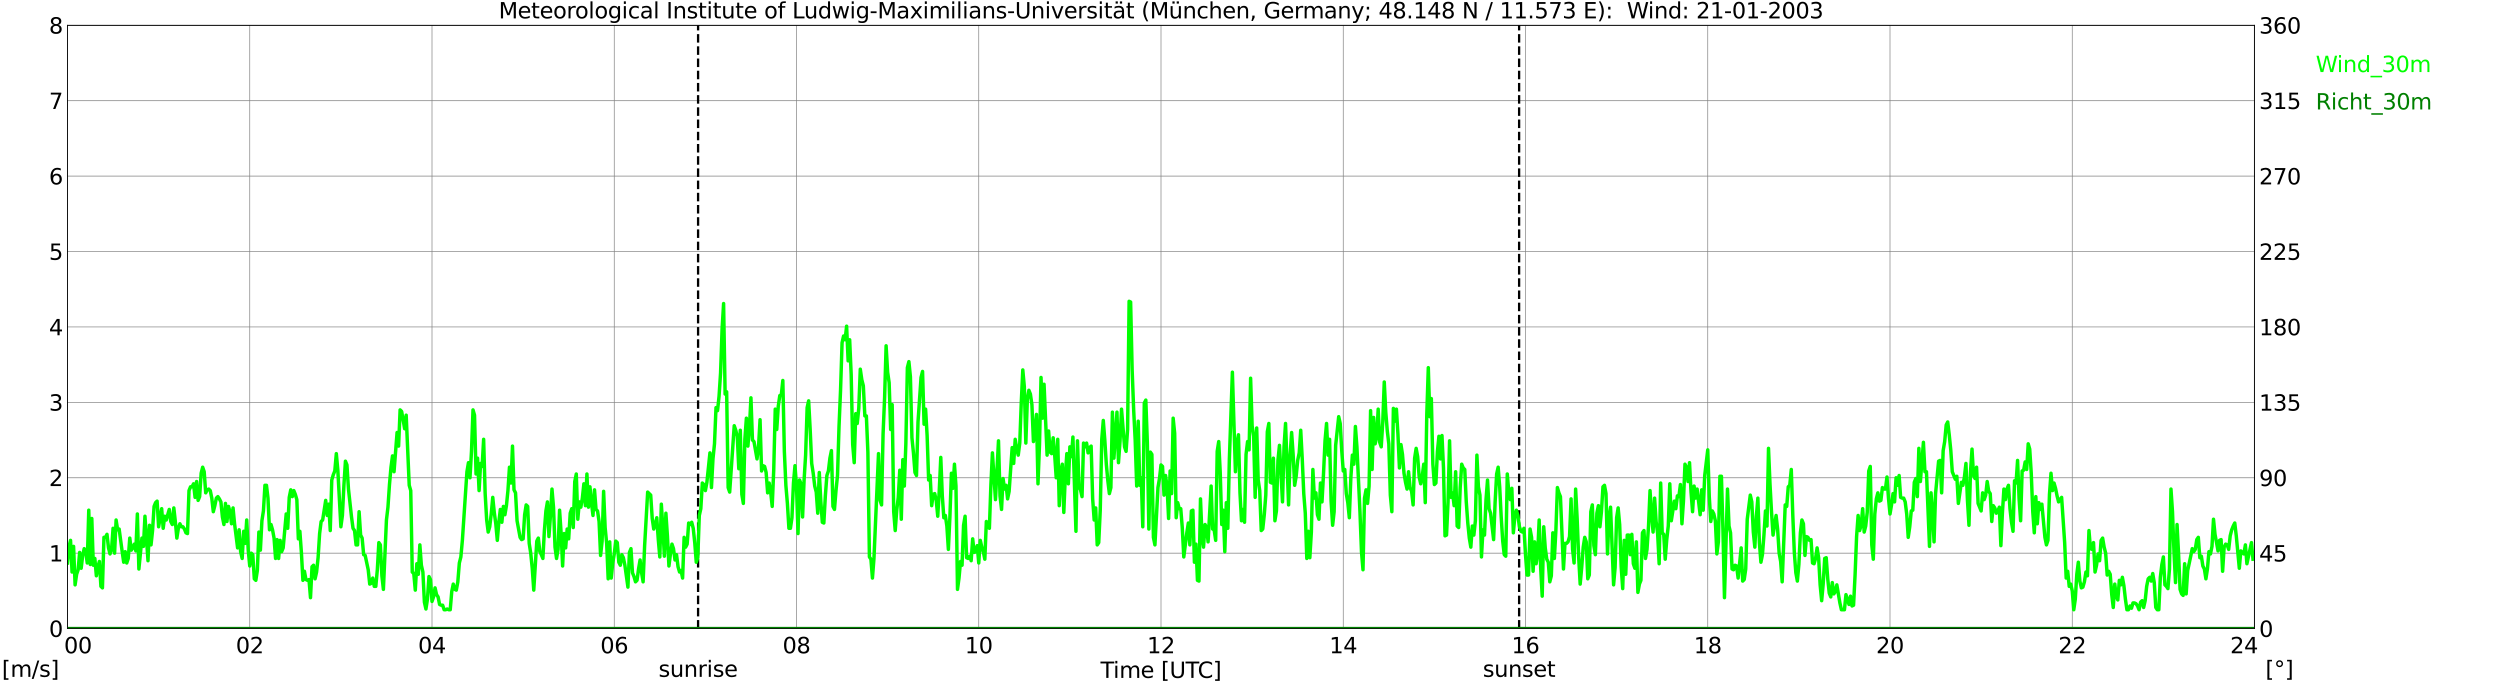 <?xml version="1.0" encoding="utf-8" standalone="no"?>
<!DOCTYPE svg PUBLIC "-//W3C//DTD SVG 1.1//EN"
  "http://www.w3.org/Graphics/SVG/1.1/DTD/svg11.dtd">
<svg xmlns:xlink="http://www.w3.org/1999/xlink" width="1085.4pt" height="296.64pt" viewBox="0 0 1085.4 296.64" xmlns="http://www.w3.org/2000/svg" version="1.1">
 <defs>
  <style type="text/css">*{stroke-linejoin: round; stroke-linecap: butt}</style>
 </defs>
 <g id="figure_1">
  <g id="patch_1">
   <path d="M 0 296.64 
L 1085.4 296.64 
L 1085.4 0 
L 0 0 
z
" style="fill: #ffffff"/>
  </g>
  <g id="axes_1">
   <g id="patch_2">
    <path d="M 29.306 272.909 
L 978.814 272.909 
L 978.814 10.976 
L 29.306 10.976 
z
" style="fill: #ffffff"/>
   </g>
   <g id="patch_3">
    <path d="M 978.814 272.909 
L 978.814 272.909 
L 978.814 10.976 
L 978.814 10.976 
z
" clip-path="url(#pa3f7eb6f5d)" style="fill: #d3d3d3; opacity: 0.25; stroke: #d3d3d3; stroke-linejoin: miter"/>
   </g>
   <g id="matplotlib.axis_1">
    <g id="xtick_1">
     <g id="line2d_1">
      <path d="M 29.306 272.909 
L 29.306 10.976 
" clip-path="url(#pa3f7eb6f5d)" style="fill: none; stroke: #808080; stroke-width: 0.3; stroke-linecap: square"/>
     </g>
     <g id="line2d_2"/>
     <g id="text_1">
      <!--    00 -->
      <g transform="translate(18.733 283.627) scale(0.095 -0.095)">
       <defs>
        <path id="DejaVuSans-20" transform="scale(0.016)"/>
        <path id="DejaVuSans-30" d="M 2034 4250 
Q 1547 4250 1301 3770 
Q 1056 3291 1056 2328 
Q 1056 1369 1301 889 
Q 1547 409 2034 409 
Q 2525 409 2770 889 
Q 3016 1369 3016 2328 
Q 3016 3291 2770 3770 
Q 2525 4250 2034 4250 
z
M 2034 4750 
Q 2819 4750 3233 4129 
Q 3647 3509 3647 2328 
Q 3647 1150 3233 529 
Q 2819 -91 2034 -91 
Q 1250 -91 836 529 
Q 422 1150 422 2328 
Q 422 3509 836 4129 
Q 1250 4750 2034 4750 
z
" transform="scale(0.016)"/>
       </defs>
       <use xlink:href="#DejaVuSans-20"/>
       <use xlink:href="#DejaVuSans-20" transform="translate(31.787 0)"/>
       <use xlink:href="#DejaVuSans-20" transform="translate(63.574 0)"/>
       <use xlink:href="#DejaVuSans-30" transform="translate(95.361 0)"/>
       <use xlink:href="#DejaVuSans-30" transform="translate(158.984 0)"/>
      </g>
     </g>
    </g>
    <g id="xtick_2">
     <g id="line2d_3">
      <path d="M 108.431 272.909 
L 108.431 10.976 
" clip-path="url(#pa3f7eb6f5d)" style="fill: none; stroke: #808080; stroke-width: 0.3; stroke-linecap: square"/>
     </g>
     <g id="line2d_4"/>
     <g id="text_2">
      <!-- 02 -->
      <g transform="translate(102.387 283.627) scale(0.095 -0.095)">
       <defs>
        <path id="DejaVuSans-32" d="M 1228 531 
L 3431 531 
L 3431 0 
L 469 0 
L 469 531 
Q 828 903 1448 1529 
Q 2069 2156 2228 2338 
Q 2531 2678 2651 2914 
Q 2772 3150 2772 3378 
Q 2772 3750 2511 3984 
Q 2250 4219 1831 4219 
Q 1534 4219 1204 4116 
Q 875 4013 500 3803 
L 500 4441 
Q 881 4594 1212 4672 
Q 1544 4750 1819 4750 
Q 2544 4750 2975 4387 
Q 3406 4025 3406 3419 
Q 3406 3131 3298 2873 
Q 3191 2616 2906 2266 
Q 2828 2175 2409 1742 
Q 1991 1309 1228 531 
z
" transform="scale(0.016)"/>
       </defs>
       <use xlink:href="#DejaVuSans-30"/>
       <use xlink:href="#DejaVuSans-32" transform="translate(63.623 0)"/>
      </g>
     </g>
    </g>
    <g id="xtick_3">
     <g id="line2d_5">
      <path d="M 187.557 272.909 
L 187.557 10.976 
" clip-path="url(#pa3f7eb6f5d)" style="fill: none; stroke: #808080; stroke-width: 0.3; stroke-linecap: square"/>
     </g>
     <g id="line2d_6"/>
     <g id="text_3">
      <!-- 04 -->
      <g transform="translate(181.513 283.627) scale(0.095 -0.095)">
       <defs>
        <path id="DejaVuSans-34" d="M 2419 4116 
L 825 1625 
L 2419 1625 
L 2419 4116 
z
M 2253 4666 
L 3047 4666 
L 3047 1625 
L 3713 1625 
L 3713 1100 
L 3047 1100 
L 3047 0 
L 2419 0 
L 2419 1100 
L 313 1100 
L 313 1709 
L 2253 4666 
z
" transform="scale(0.016)"/>
       </defs>
       <use xlink:href="#DejaVuSans-30"/>
       <use xlink:href="#DejaVuSans-34" transform="translate(63.623 0)"/>
      </g>
     </g>
    </g>
    <g id="xtick_4">
     <g id="line2d_7">
      <path d="M 266.683 272.909 
L 266.683 10.976 
" clip-path="url(#pa3f7eb6f5d)" style="fill: none; stroke: #808080; stroke-width: 0.3; stroke-linecap: square"/>
     </g>
     <g id="line2d_8"/>
     <g id="text_4">
      <!-- 06 -->
      <g transform="translate(260.638 283.627) scale(0.095 -0.095)">
       <defs>
        <path id="DejaVuSans-36" d="M 2113 2584 
Q 1688 2584 1439 2293 
Q 1191 2003 1191 1497 
Q 1191 994 1439 701 
Q 1688 409 2113 409 
Q 2538 409 2786 701 
Q 3034 994 3034 1497 
Q 3034 2003 2786 2293 
Q 2538 2584 2113 2584 
z
M 3366 4563 
L 3366 3988 
Q 3128 4100 2886 4159 
Q 2644 4219 2406 4219 
Q 1781 4219 1451 3797 
Q 1122 3375 1075 2522 
Q 1259 2794 1537 2939 
Q 1816 3084 2150 3084 
Q 2853 3084 3261 2657 
Q 3669 2231 3669 1497 
Q 3669 778 3244 343 
Q 2819 -91 2113 -91 
Q 1303 -91 875 529 
Q 447 1150 447 2328 
Q 447 3434 972 4092 
Q 1497 4750 2381 4750 
Q 2619 4750 2861 4703 
Q 3103 4656 3366 4563 
z
" transform="scale(0.016)"/>
       </defs>
       <use xlink:href="#DejaVuSans-30"/>
       <use xlink:href="#DejaVuSans-36" transform="translate(63.623 0)"/>
      </g>
     </g>
    </g>
    <g id="xtick_5">
     <g id="line2d_9">
      <path d="M 345.808 272.909 
L 345.808 10.976 
" clip-path="url(#pa3f7eb6f5d)" style="fill: none; stroke: #808080; stroke-width: 0.3; stroke-linecap: square"/>
     </g>
     <g id="line2d_10"/>
     <g id="text_5">
      <!-- 08 -->
      <g transform="translate(339.764 283.627) scale(0.095 -0.095)">
       <defs>
        <path id="DejaVuSans-38" d="M 2034 2216 
Q 1584 2216 1326 1975 
Q 1069 1734 1069 1313 
Q 1069 891 1326 650 
Q 1584 409 2034 409 
Q 2484 409 2743 651 
Q 3003 894 3003 1313 
Q 3003 1734 2745 1975 
Q 2488 2216 2034 2216 
z
M 1403 2484 
Q 997 2584 770 2862 
Q 544 3141 544 3541 
Q 544 4100 942 4425 
Q 1341 4750 2034 4750 
Q 2731 4750 3128 4425 
Q 3525 4100 3525 3541 
Q 3525 3141 3298 2862 
Q 3072 2584 2669 2484 
Q 3125 2378 3379 2068 
Q 3634 1759 3634 1313 
Q 3634 634 3220 271 
Q 2806 -91 2034 -91 
Q 1263 -91 848 271 
Q 434 634 434 1313 
Q 434 1759 690 2068 
Q 947 2378 1403 2484 
z
M 1172 3481 
Q 1172 3119 1398 2916 
Q 1625 2713 2034 2713 
Q 2441 2713 2670 2916 
Q 2900 3119 2900 3481 
Q 2900 3844 2670 4047 
Q 2441 4250 2034 4250 
Q 1625 4250 1398 4047 
Q 1172 3844 1172 3481 
z
" transform="scale(0.016)"/>
       </defs>
       <use xlink:href="#DejaVuSans-30"/>
       <use xlink:href="#DejaVuSans-38" transform="translate(63.623 0)"/>
      </g>
     </g>
    </g>
    <g id="xtick_6">
     <g id="line2d_11">
      <path d="M 424.934 272.909 
L 424.934 10.976 
" clip-path="url(#pa3f7eb6f5d)" style="fill: none; stroke: #808080; stroke-width: 0.3; stroke-linecap: square"/>
     </g>
     <g id="line2d_12"/>
     <g id="text_6">
      <!-- 10 -->
      <g transform="translate(418.89 283.627) scale(0.095 -0.095)">
       <defs>
        <path id="DejaVuSans-31" d="M 794 531 
L 1825 531 
L 1825 4091 
L 703 3866 
L 703 4441 
L 1819 4666 
L 2450 4666 
L 2450 531 
L 3481 531 
L 3481 0 
L 794 0 
L 794 531 
z
" transform="scale(0.016)"/>
       </defs>
       <use xlink:href="#DejaVuSans-31"/>
       <use xlink:href="#DejaVuSans-30" transform="translate(63.623 0)"/>
      </g>
     </g>
    </g>
    <g id="xtick_7">
     <g id="line2d_13">
      <path d="M 504.06 272.909 
L 504.06 10.976 
" clip-path="url(#pa3f7eb6f5d)" style="fill: none; stroke: #808080; stroke-width: 0.3; stroke-linecap: square"/>
     </g>
     <g id="line2d_14"/>
     <g id="text_7">
      <!-- 12 -->
      <g transform="translate(498.015 283.627) scale(0.095 -0.095)">
       <use xlink:href="#DejaVuSans-31"/>
       <use xlink:href="#DejaVuSans-32" transform="translate(63.623 0)"/>
      </g>
     </g>
    </g>
    <g id="xtick_8">
     <g id="line2d_15">
      <path d="M 583.185 272.909 
L 583.185 10.976 
" clip-path="url(#pa3f7eb6f5d)" style="fill: none; stroke: #808080; stroke-width: 0.3; stroke-linecap: square"/>
     </g>
     <g id="line2d_16"/>
     <g id="text_8">
      <!-- 14 -->
      <g transform="translate(577.141 283.627) scale(0.095 -0.095)">
       <use xlink:href="#DejaVuSans-31"/>
       <use xlink:href="#DejaVuSans-34" transform="translate(63.623 0)"/>
      </g>
     </g>
    </g>
    <g id="xtick_9">
     <g id="line2d_17">
      <path d="M 662.311 272.909 
L 662.311 10.976 
" clip-path="url(#pa3f7eb6f5d)" style="fill: none; stroke: #808080; stroke-width: 0.3; stroke-linecap: square"/>
     </g>
     <g id="line2d_18"/>
     <g id="text_9">
      <!-- 16 -->
      <g transform="translate(656.267 283.627) scale(0.095 -0.095)">
       <use xlink:href="#DejaVuSans-31"/>
       <use xlink:href="#DejaVuSans-36" transform="translate(63.623 0)"/>
      </g>
     </g>
    </g>
    <g id="xtick_10">
     <g id="line2d_19">
      <path d="M 741.437 272.909 
L 741.437 10.976 
" clip-path="url(#pa3f7eb6f5d)" style="fill: none; stroke: #808080; stroke-width: 0.3; stroke-linecap: square"/>
     </g>
     <g id="line2d_20"/>
     <g id="text_10">
      <!-- 18 -->
      <g transform="translate(735.392 283.627) scale(0.095 -0.095)">
       <use xlink:href="#DejaVuSans-31"/>
       <use xlink:href="#DejaVuSans-38" transform="translate(63.623 0)"/>
      </g>
     </g>
    </g>
    <g id="xtick_11">
     <g id="line2d_21">
      <path d="M 820.562 272.909 
L 820.562 10.976 
" clip-path="url(#pa3f7eb6f5d)" style="fill: none; stroke: #808080; stroke-width: 0.3; stroke-linecap: square"/>
     </g>
     <g id="line2d_22"/>
     <g id="text_11">
      <!-- 20 -->
      <g transform="translate(814.518 283.627) scale(0.095 -0.095)">
       <use xlink:href="#DejaVuSans-32"/>
       <use xlink:href="#DejaVuSans-30" transform="translate(63.623 0)"/>
      </g>
     </g>
    </g>
    <g id="xtick_12">
     <g id="line2d_23">
      <path d="M 899.688 272.909 
L 899.688 10.976 
" clip-path="url(#pa3f7eb6f5d)" style="fill: none; stroke: #808080; stroke-width: 0.3; stroke-linecap: square"/>
     </g>
     <g id="line2d_24"/>
     <g id="text_12">
      <!-- 22 -->
      <g transform="translate(893.644 283.627) scale(0.095 -0.095)">
       <use xlink:href="#DejaVuSans-32"/>
       <use xlink:href="#DejaVuSans-32" transform="translate(63.623 0)"/>
      </g>
     </g>
    </g>
    <g id="xtick_13">
     <g id="line2d_25">
      <path d="M 978.814 272.909 
L 978.814 10.976 
" clip-path="url(#pa3f7eb6f5d)" style="fill: none; stroke: #808080; stroke-width: 0.3; stroke-linecap: square"/>
     </g>
     <g id="line2d_26"/>
     <g id="text_13">
      <!-- 24    -->
      <g transform="translate(968.241 283.627) scale(0.095 -0.095)">
       <use xlink:href="#DejaVuSans-32"/>
       <use xlink:href="#DejaVuSans-34" transform="translate(63.623 0)"/>
       <use xlink:href="#DejaVuSans-20" transform="translate(127.246 0)"/>
       <use xlink:href="#DejaVuSans-20" transform="translate(159.033 0)"/>
       <use xlink:href="#DejaVuSans-20" transform="translate(190.82 0)"/>
      </g>
     </g>
    </g>
    <g id="text_14">
     <!-- Time [UTC] -->
     <g transform="translate(477.806 294.322) scale(0.095 -0.095)">
      <defs>
       <path id="DejaVuSans-54" d="M -19 4666 
L 3928 4666 
L 3928 4134 
L 2272 4134 
L 2272 0 
L 1638 0 
L 1638 4134 
L -19 4134 
L -19 4666 
z
" transform="scale(0.016)"/>
       <path id="DejaVuSans-69" d="M 603 3500 
L 1178 3500 
L 1178 0 
L 603 0 
L 603 3500 
z
M 603 4863 
L 1178 4863 
L 1178 4134 
L 603 4134 
L 603 4863 
z
" transform="scale(0.016)"/>
       <path id="DejaVuSans-6d" d="M 3328 2828 
Q 3544 3216 3844 3400 
Q 4144 3584 4550 3584 
Q 5097 3584 5394 3201 
Q 5691 2819 5691 2113 
L 5691 0 
L 5113 0 
L 5113 2094 
Q 5113 2597 4934 2840 
Q 4756 3084 4391 3084 
Q 3944 3084 3684 2787 
Q 3425 2491 3425 1978 
L 3425 0 
L 2847 0 
L 2847 2094 
Q 2847 2600 2669 2842 
Q 2491 3084 2119 3084 
Q 1678 3084 1418 2786 
Q 1159 2488 1159 1978 
L 1159 0 
L 581 0 
L 581 3500 
L 1159 3500 
L 1159 2956 
Q 1356 3278 1631 3431 
Q 1906 3584 2284 3584 
Q 2666 3584 2933 3390 
Q 3200 3197 3328 2828 
z
" transform="scale(0.016)"/>
       <path id="DejaVuSans-65" d="M 3597 1894 
L 3597 1613 
L 953 1613 
Q 991 1019 1311 708 
Q 1631 397 2203 397 
Q 2534 397 2845 478 
Q 3156 559 3463 722 
L 3463 178 
Q 3153 47 2828 -22 
Q 2503 -91 2169 -91 
Q 1331 -91 842 396 
Q 353 884 353 1716 
Q 353 2575 817 3079 
Q 1281 3584 2069 3584 
Q 2775 3584 3186 3129 
Q 3597 2675 3597 1894 
z
M 3022 2063 
Q 3016 2534 2758 2815 
Q 2500 3097 2075 3097 
Q 1594 3097 1305 2825 
Q 1016 2553 972 2059 
L 3022 2063 
z
" transform="scale(0.016)"/>
       <path id="DejaVuSans-5b" d="M 550 4863 
L 1875 4863 
L 1875 4416 
L 1125 4416 
L 1125 -397 
L 1875 -397 
L 1875 -844 
L 550 -844 
L 550 4863 
z
" transform="scale(0.016)"/>
       <path id="DejaVuSans-55" d="M 556 4666 
L 1191 4666 
L 1191 1831 
Q 1191 1081 1462 751 
Q 1734 422 2344 422 
Q 2950 422 3222 751 
Q 3494 1081 3494 1831 
L 3494 4666 
L 4128 4666 
L 4128 1753 
Q 4128 841 3676 375 
Q 3225 -91 2344 -91 
Q 1459 -91 1007 375 
Q 556 841 556 1753 
L 556 4666 
z
" transform="scale(0.016)"/>
       <path id="DejaVuSans-43" d="M 4122 4306 
L 4122 3641 
Q 3803 3938 3442 4084 
Q 3081 4231 2675 4231 
Q 1875 4231 1450 3742 
Q 1025 3253 1025 2328 
Q 1025 1406 1450 917 
Q 1875 428 2675 428 
Q 3081 428 3442 575 
Q 3803 722 4122 1019 
L 4122 359 
Q 3791 134 3420 21 
Q 3050 -91 2638 -91 
Q 1578 -91 968 557 
Q 359 1206 359 2328 
Q 359 3453 968 4101 
Q 1578 4750 2638 4750 
Q 3056 4750 3426 4639 
Q 3797 4528 4122 4306 
z
" transform="scale(0.016)"/>
       <path id="DejaVuSans-5d" d="M 1947 4863 
L 1947 -844 
L 622 -844 
L 622 -397 
L 1369 -397 
L 1369 4416 
L 622 4416 
L 622 4863 
L 1947 4863 
z
" transform="scale(0.016)"/>
      </defs>
      <use xlink:href="#DejaVuSans-54"/>
      <use xlink:href="#DejaVuSans-69" transform="translate(57.959 0)"/>
      <use xlink:href="#DejaVuSans-6d" transform="translate(85.742 0)"/>
      <use xlink:href="#DejaVuSans-65" transform="translate(183.154 0)"/>
      <use xlink:href="#DejaVuSans-20" transform="translate(244.678 0)"/>
      <use xlink:href="#DejaVuSans-5b" transform="translate(276.465 0)"/>
      <use xlink:href="#DejaVuSans-55" transform="translate(315.479 0)"/>
      <use xlink:href="#DejaVuSans-54" transform="translate(388.672 0)"/>
      <use xlink:href="#DejaVuSans-43" transform="translate(443.881 0)"/>
      <use xlink:href="#DejaVuSans-5d" transform="translate(513.705 0)"/>
     </g>
    </g>
   </g>
   <g id="matplotlib.axis_2">
    <g id="ytick_1">
     <g id="line2d_27">
      <path d="M 29.306 272.909 
L 978.814 272.909 
" clip-path="url(#pa3f7eb6f5d)" style="fill: none; stroke: #808080; stroke-width: 0.3; stroke-linecap: square"/>
     </g>
     <g id="line2d_28"/>
     <g id="text_15">
      <!-- 0 -->
      <g transform="translate(21.261 276.518) scale(0.095 -0.095)">
       <use xlink:href="#DejaVuSans-30"/>
      </g>
     </g>
    </g>
    <g id="ytick_2">
     <g id="line2d_29">
      <path d="M 29.306 240.167 
L 978.814 240.167 
" clip-path="url(#pa3f7eb6f5d)" style="fill: none; stroke: #808080; stroke-width: 0.3; stroke-linecap: square"/>
     </g>
     <g id="line2d_30"/>
     <g id="text_16">
      <!-- 1 -->
      <g transform="translate(21.261 243.776) scale(0.095 -0.095)">
       <use xlink:href="#DejaVuSans-31"/>
      </g>
     </g>
    </g>
    <g id="ytick_3">
     <g id="line2d_31">
      <path d="M 29.306 207.426 
L 978.814 207.426 
" clip-path="url(#pa3f7eb6f5d)" style="fill: none; stroke: #808080; stroke-width: 0.3; stroke-linecap: square"/>
     </g>
     <g id="line2d_32"/>
     <g id="text_17">
      <!-- 2 -->
      <g transform="translate(21.261 211.035) scale(0.095 -0.095)">
       <use xlink:href="#DejaVuSans-32"/>
      </g>
     </g>
    </g>
    <g id="ytick_4">
     <g id="line2d_33">
      <path d="M 29.306 174.684 
L 978.814 174.684 
" clip-path="url(#pa3f7eb6f5d)" style="fill: none; stroke: #808080; stroke-width: 0.3; stroke-linecap: square"/>
     </g>
     <g id="line2d_34"/>
     <g id="text_18">
      <!-- 3 -->
      <g transform="translate(21.261 178.293) scale(0.095 -0.095)">
       <defs>
        <path id="DejaVuSans-33" d="M 2597 2516 
Q 3050 2419 3304 2112 
Q 3559 1806 3559 1356 
Q 3559 666 3084 287 
Q 2609 -91 1734 -91 
Q 1441 -91 1130 -33 
Q 819 25 488 141 
L 488 750 
Q 750 597 1062 519 
Q 1375 441 1716 441 
Q 2309 441 2620 675 
Q 2931 909 2931 1356 
Q 2931 1769 2642 2001 
Q 2353 2234 1838 2234 
L 1294 2234 
L 1294 2753 
L 1863 2753 
Q 2328 2753 2575 2939 
Q 2822 3125 2822 3475 
Q 2822 3834 2567 4026 
Q 2313 4219 1838 4219 
Q 1578 4219 1281 4162 
Q 984 4106 628 3988 
L 628 4550 
Q 988 4650 1302 4700 
Q 1616 4750 1894 4750 
Q 2613 4750 3031 4423 
Q 3450 4097 3450 3541 
Q 3450 3153 3228 2886 
Q 3006 2619 2597 2516 
z
" transform="scale(0.016)"/>
       </defs>
       <use xlink:href="#DejaVuSans-33"/>
      </g>
     </g>
    </g>
    <g id="ytick_5">
     <g id="line2d_35">
      <path d="M 29.306 141.942 
L 978.814 141.942 
" clip-path="url(#pa3f7eb6f5d)" style="fill: none; stroke: #808080; stroke-width: 0.3; stroke-linecap: square"/>
     </g>
     <g id="line2d_36"/>
     <g id="text_19">
      <!-- 4 -->
      <g transform="translate(21.261 145.551) scale(0.095 -0.095)">
       <use xlink:href="#DejaVuSans-34"/>
      </g>
     </g>
    </g>
    <g id="ytick_6">
     <g id="line2d_37">
      <path d="M 29.306 109.201 
L 978.814 109.201 
" clip-path="url(#pa3f7eb6f5d)" style="fill: none; stroke: #808080; stroke-width: 0.3; stroke-linecap: square"/>
     </g>
     <g id="line2d_38"/>
     <g id="text_20">
      <!-- 5 -->
      <g transform="translate(21.261 112.81) scale(0.095 -0.095)">
       <defs>
        <path id="DejaVuSans-35" d="M 691 4666 
L 3169 4666 
L 3169 4134 
L 1269 4134 
L 1269 2991 
Q 1406 3038 1543 3061 
Q 1681 3084 1819 3084 
Q 2600 3084 3056 2656 
Q 3513 2228 3513 1497 
Q 3513 744 3044 326 
Q 2575 -91 1722 -91 
Q 1428 -91 1123 -41 
Q 819 9 494 109 
L 494 744 
Q 775 591 1075 516 
Q 1375 441 1709 441 
Q 2250 441 2565 725 
Q 2881 1009 2881 1497 
Q 2881 1984 2565 2268 
Q 2250 2553 1709 2553 
Q 1456 2553 1204 2497 
Q 953 2441 691 2322 
L 691 4666 
z
" transform="scale(0.016)"/>
       </defs>
       <use xlink:href="#DejaVuSans-35"/>
      </g>
     </g>
    </g>
    <g id="ytick_7">
     <g id="line2d_39">
      <path d="M 29.306 76.459 
L 978.814 76.459 
" clip-path="url(#pa3f7eb6f5d)" style="fill: none; stroke: #808080; stroke-width: 0.3; stroke-linecap: square"/>
     </g>
     <g id="line2d_40"/>
     <g id="text_21">
      <!-- 6 -->
      <g transform="translate(21.261 80.068) scale(0.095 -0.095)">
       <use xlink:href="#DejaVuSans-36"/>
      </g>
     </g>
    </g>
    <g id="ytick_8">
     <g id="line2d_41">
      <path d="M 29.306 43.717 
L 978.814 43.717 
" clip-path="url(#pa3f7eb6f5d)" style="fill: none; stroke: #808080; stroke-width: 0.3; stroke-linecap: square"/>
     </g>
     <g id="line2d_42"/>
     <g id="text_22">
      <!-- 7 -->
      <g transform="translate(21.261 47.327) scale(0.095 -0.095)">
       <defs>
        <path id="DejaVuSans-37" d="M 525 4666 
L 3525 4666 
L 3525 4397 
L 1831 0 
L 1172 0 
L 2766 4134 
L 525 4134 
L 525 4666 
z
" transform="scale(0.016)"/>
       </defs>
       <use xlink:href="#DejaVuSans-37"/>
      </g>
     </g>
    </g>
    <g id="ytick_9">
     <g id="line2d_43">
      <path d="M 29.306 10.976 
L 978.814 10.976 
" clip-path="url(#pa3f7eb6f5d)" style="fill: none; stroke: #808080; stroke-width: 0.3; stroke-linecap: square"/>
     </g>
     <g id="line2d_44"/>
     <g id="text_23">
      <!-- 8 -->
      <g transform="translate(21.261 14.585) scale(0.095 -0.095)">
       <use xlink:href="#DejaVuSans-38"/>
      </g>
     </g>
    </g>
   </g>
   <g id="line2d_45">
    <path d="M 303.081 272.909 
L 303.081 10.976 
" clip-path="url(#pa3f7eb6f5d)" style="fill: none; stroke-dasharray: 3.7,1.6; stroke-dashoffset: 0; stroke: #000000"/>
   </g>
   <g id="line2d_46">
    <path d="M 659.542 272.909 
L 659.542 10.976 
" clip-path="url(#pa3f7eb6f5d)" style="fill: none; stroke-dasharray: 3.7,1.6; stroke-dashoffset: 0; stroke: #000000"/>
   </g>
   <g id="line2d_47">
    <path d="M 29.306 244.424 
L 29.965 237.22 
L 30.625 234.601 
L 31.284 248.353 
L 31.943 237.22 
L 32.603 253.919 
L 33.262 249.335 
L 33.921 247.37 
L 34.581 239.84 
L 35.24 246.715 
L 35.9 241.149 
L 36.559 238.203 
L 37.218 239.512 
L 37.878 244.424 
L 38.537 221.504 
L 39.197 245.078 
L 39.856 225.106 
L 40.515 245.406 
L 41.175 242.459 
L 41.834 249.99 
L 42.493 246.061 
L 43.153 243.769 
L 43.812 254.573 
L 44.472 255.228 
L 45.131 233.291 
L 45.79 233.291 
L 46.45 231.982 
L 47.109 237.875 
L 47.768 240.495 
L 48.428 238.53 
L 49.087 229.362 
L 49.747 240.167 
L 50.406 225.761 
L 51.065 230.017 
L 51.725 229.69 
L 53.043 239.512 
L 53.703 244.096 
L 54.362 239.512 
L 55.022 244.424 
L 55.681 242.459 
L 56.34 233.619 
L 57 238.857 
L 57.659 237.875 
L 58.319 236.238 
L 58.978 239.185 
L 59.637 223.142 
L 60.297 247.043 
L 61.615 233.619 
L 62.275 237.22 
L 62.934 224.124 
L 64.253 243.441 
L 64.912 228.053 
L 65.572 236.566 
L 66.231 230.345 
L 66.89 219.867 
L 67.55 218.23 
L 68.209 217.575 
L 68.869 228.708 
L 70.187 220.85 
L 70.847 229.362 
L 71.506 224.124 
L 72.166 225.761 
L 73.484 221.177 
L 74.144 226.416 
L 74.803 227.725 
L 75.462 220.522 
L 76.122 226.416 
L 76.781 233.619 
L 77.441 229.362 
L 78.1 227.398 
L 78.759 228.708 
L 79.419 228.708 
L 80.078 229.69 
L 80.737 231.327 
L 81.397 231.654 
L 82.056 212.992 
L 82.716 211.355 
L 83.375 211.355 
L 84.034 210.045 
L 84.694 215.938 
L 85.353 209.063 
L 86.013 217.248 
L 86.672 215.611 
L 87.331 205.461 
L 87.991 202.842 
L 88.65 204.806 
L 89.309 213.974 
L 89.969 212.664 
L 90.628 212.337 
L 91.288 212.992 
L 91.947 216.266 
L 92.606 222.159 
L 93.266 219.54 
L 93.925 216.266 
L 94.584 215.611 
L 95.244 216.593 
L 95.903 217.903 
L 96.563 224.451 
L 97.222 227.725 
L 97.881 218.558 
L 98.541 226.416 
L 99.2 219.867 
L 99.86 222.159 
L 100.519 227.398 
L 101.178 220.522 
L 101.838 227.398 
L 103.156 237.875 
L 103.816 230.017 
L 104.475 239.512 
L 105.135 242.459 
L 105.794 230.672 
L 106.453 235.911 
L 107.113 225.761 
L 107.772 238.857 
L 108.431 245.733 
L 109.091 240.167 
L 109.75 240.822 
L 110.41 251.299 
L 111.069 251.954 
L 111.728 247.698 
L 112.388 231 
L 113.047 238.857 
L 113.707 226.088 
L 114.366 221.832 
L 115.025 210.7 
L 115.685 210.7 
L 116.344 216.266 
L 117.003 230.017 
L 117.663 227.725 
L 118.322 230.017 
L 118.982 233.619 
L 119.641 242.459 
L 120.3 234.274 
L 120.96 242.459 
L 121.619 234.601 
L 122.278 239.512 
L 122.938 237.875 
L 124.257 223.142 
L 124.916 229.362 
L 125.575 215.938 
L 126.235 212.664 
L 126.894 215.611 
L 127.553 212.992 
L 128.213 214.629 
L 128.872 216.921 
L 129.532 233.946 
L 130.191 230.672 
L 130.85 239.84 
L 131.51 251.954 
L 132.169 248.025 
L 132.829 251.627 
L 133.488 251.954 
L 134.147 251.627 
L 134.807 259.485 
L 135.466 246.061 
L 136.125 245.406 
L 136.785 251.299 
L 137.444 248.353 
L 138.104 242.132 
L 138.763 231.654 
L 139.422 226.416 
L 140.082 225.761 
L 141.4 217.248 
L 142.06 223.796 
L 142.719 218.885 
L 143.379 230.345 
L 144.038 208.408 
L 144.697 206.116 
L 145.357 204.479 
L 146.016 196.948 
L 146.676 204.151 
L 147.994 228.708 
L 148.654 223.796 
L 149.313 210.7 
L 149.972 200.222 
L 150.632 201.859 
L 151.291 212.337 
L 152.61 224.451 
L 153.269 229.362 
L 153.929 230.345 
L 154.588 236.566 
L 155.247 236.566 
L 155.907 222.159 
L 156.566 232.309 
L 157.226 233.619 
L 157.885 240.822 
L 158.544 241.149 
L 159.863 247.37 
L 160.523 253.591 
L 161.182 253.264 
L 161.841 250.972 
L 162.501 254.573 
L 163.16 254.573 
L 163.819 247.37 
L 164.479 235.583 
L 165.138 236.566 
L 165.798 249.99 
L 166.457 255.883 
L 167.776 225.761 
L 168.435 220.195 
L 169.094 210.372 
L 169.754 202.842 
L 170.413 197.93 
L 171.073 204.806 
L 172.391 187.781 
L 173.051 193.674 
L 173.71 177.958 
L 174.37 178.613 
L 175.688 186.143 
L 176.348 180.25 
L 177.666 210.7 
L 178.326 212.992 
L 178.985 248.353 
L 179.645 249.007 
L 180.304 256.211 
L 180.963 244.751 
L 181.623 249.335 
L 182.282 236.566 
L 182.941 245.406 
L 183.601 248.353 
L 184.26 261.449 
L 184.92 264.396 
L 185.579 260.14 
L 186.238 250.317 
L 186.898 251.627 
L 187.557 261.122 
L 188.217 259.157 
L 188.876 255.228 
L 189.535 258.175 
L 190.195 259.157 
L 190.854 262.431 
L 191.513 262.759 
L 192.173 262.759 
L 192.832 264.723 
L 193.492 264.723 
L 194.151 264.396 
L 194.81 264.723 
L 195.47 264.723 
L 196.129 256.865 
L 196.788 253.591 
L 197.448 255.883 
L 198.107 256.211 
L 198.767 252.609 
L 199.426 244.424 
L 200.085 241.804 
L 200.745 234.601 
L 202.723 204.806 
L 203.382 200.877 
L 204.042 207.426 
L 204.701 195.966 
L 205.36 177.958 
L 206.02 180.25 
L 206.679 205.788 
L 207.339 198.913 
L 207.998 212.992 
L 208.657 201.205 
L 209.317 202.514 
L 209.976 190.727 
L 210.635 214.301 
L 211.295 225.761 
L 211.954 231 
L 212.614 228.708 
L 213.273 223.142 
L 213.932 215.938 
L 214.592 222.487 
L 215.251 227.398 
L 215.91 234.601 
L 216.57 226.743 
L 217.229 221.177 
L 217.889 226.743 
L 218.548 219.867 
L 219.207 223.469 
L 219.867 219.54 
L 220.526 212.992 
L 221.186 202.842 
L 221.845 209.717 
L 222.504 193.674 
L 223.164 212.664 
L 223.823 213.974 
L 224.482 226.088 
L 225.801 233.291 
L 226.461 234.274 
L 227.12 233.946 
L 227.779 223.469 
L 228.439 219.213 
L 229.098 219.867 
L 229.757 235.911 
L 230.417 240.167 
L 231.076 246.715 
L 231.736 256.211 
L 233.054 234.928 
L 233.714 233.619 
L 234.373 239.512 
L 235.033 240.822 
L 235.692 242.459 
L 236.351 230.345 
L 237.011 221.832 
L 237.67 217.903 
L 238.329 232.964 
L 238.989 223.796 
L 239.648 212.337 
L 240.308 220.195 
L 240.967 237.548 
L 241.626 242.459 
L 242.286 238.53 
L 242.945 221.504 
L 243.604 231.327 
L 244.264 245.733 
L 244.923 231.654 
L 245.583 237.875 
L 246.242 229.69 
L 246.901 233.946 
L 247.561 222.814 
L 248.22 220.85 
L 248.88 229.035 
L 249.539 209.063 
L 250.198 205.788 
L 250.858 225.433 
L 251.517 217.903 
L 252.176 220.195 
L 252.836 216.266 
L 253.495 210.045 
L 254.155 219.54 
L 254.814 205.788 
L 255.473 220.195 
L 256.133 211.355 
L 256.792 218.23 
L 257.451 223.796 
L 258.111 212.664 
L 258.77 221.177 
L 259.43 221.832 
L 260.089 226.416 
L 260.748 241.149 
L 261.408 234.928 
L 262.067 213.319 
L 262.726 229.035 
L 263.386 235.911 
L 264.045 251.299 
L 264.705 235.256 
L 265.364 250.972 
L 266.023 244.424 
L 266.683 240.495 
L 267.342 234.928 
L 268.002 235.583 
L 268.661 244.096 
L 269.32 245.406 
L 269.98 240.822 
L 270.639 242.132 
L 271.298 245.406 
L 272.617 254.901 
L 273.277 239.84 
L 273.936 238.203 
L 274.595 248.68 
L 275.255 250.317 
L 275.914 252.609 
L 276.573 251.954 
L 277.233 247.043 
L 277.892 243.114 
L 278.552 248.68 
L 279.211 252.609 
L 279.87 236.893 
L 281.189 213.646 
L 282.508 214.956 
L 283.167 225.106 
L 283.827 229.69 
L 284.486 227.725 
L 285.145 224.779 
L 285.805 234.274 
L 286.464 241.804 
L 287.124 218.885 
L 287.783 229.035 
L 288.442 241.477 
L 289.102 222.814 
L 289.761 232.637 
L 290.42 245.733 
L 291.08 240.495 
L 291.739 236.238 
L 292.399 238.203 
L 293.058 243.114 
L 293.717 240.822 
L 294.377 246.061 
L 295.036 248.353 
L 295.696 247.698 
L 296.355 250.972 
L 297.014 233.291 
L 297.674 237.548 
L 298.333 236.238 
L 298.992 227.071 
L 299.652 227.725 
L 300.311 226.743 
L 300.971 229.362 
L 301.63 235.583 
L 302.289 244.096 
L 302.949 242.132 
L 303.608 223.796 
L 304.267 220.85 
L 304.927 209.717 
L 305.586 210.372 
L 306.246 212.992 
L 306.905 209.39 
L 308.224 196.621 
L 308.883 211.682 
L 309.543 199.24 
L 310.202 192.692 
L 310.861 176.976 
L 311.521 178.285 
L 312.18 172.065 
L 312.839 161.915 
L 313.499 142.924 
L 314.158 131.792 
L 314.818 171.082 
L 315.477 170.1 
L 316.136 211.682 
L 316.796 213.646 
L 318.774 184.834 
L 319.433 186.798 
L 320.093 189.418 
L 320.752 203.497 
L 321.411 186.798 
L 322.071 214.629 
L 322.73 218.558 
L 323.39 190.727 
L 324.049 181.56 
L 324.708 193.674 
L 325.368 185.816 
L 326.027 172.719 
L 326.686 191.055 
L 327.346 191.71 
L 328.665 199.24 
L 329.324 194.001 
L 329.983 182.214 
L 330.643 204.479 
L 331.302 202.187 
L 331.961 202.514 
L 332.621 205.134 
L 333.28 213.974 
L 333.94 209.717 
L 334.599 213.646 
L 335.258 219.867 
L 335.918 204.151 
L 336.577 177.631 
L 337.236 186.471 
L 337.896 176.321 
L 338.555 171.737 
L 339.215 171.41 
L 339.874 165.189 
L 340.533 195.966 
L 341.193 210.7 
L 341.852 218.558 
L 342.512 229.362 
L 343.171 229.362 
L 343.83 224.779 
L 344.49 209.717 
L 345.149 202.187 
L 345.808 211.027 
L 346.468 231.654 
L 347.127 208.408 
L 347.787 210.045 
L 348.446 224.451 
L 349.105 208.408 
L 349.765 197.603 
L 350.424 176.976 
L 351.083 174.029 
L 351.743 186.471 
L 352.402 201.205 
L 353.062 205.461 
L 353.721 211.027 
L 354.38 213.646 
L 355.04 222.814 
L 355.699 205.134 
L 356.359 217.575 
L 357.018 226.743 
L 357.677 227.071 
L 358.337 215.284 
L 358.996 206.443 
L 359.655 204.479 
L 360.315 198.913 
L 360.974 195.639 
L 361.634 219.867 
L 362.293 221.177 
L 362.952 212.992 
L 363.612 206.443 
L 364.271 185.161 
L 364.93 169.445 
L 365.59 148.818 
L 366.249 145.871 
L 366.909 147.508 
L 367.568 141.615 
L 368.227 156.676 
L 368.887 147.508 
L 369.546 162.569 
L 370.206 193.019 
L 370.865 200.877 
L 371.524 179.595 
L 372.184 183.852 
L 372.843 177.303 
L 373.502 160.278 
L 374.162 164.861 
L 374.821 167.481 
L 375.481 180.577 
L 376.14 180.577 
L 376.799 196.293 
L 377.459 241.804 
L 378.118 242.786 
L 378.777 250.972 
L 379.437 242.459 
L 381.415 196.948 
L 382.074 217.248 
L 382.734 219.213 
L 383.393 188.435 
L 384.053 172.719 
L 384.712 150.128 
L 385.371 161.587 
L 386.031 166.171 
L 386.69 186.471 
L 387.349 175.666 
L 388.009 222.159 
L 388.668 230.345 
L 389.328 221.504 
L 389.987 215.938 
L 390.646 204.151 
L 391.306 225.433 
L 391.965 199.568 
L 392.624 211.027 
L 393.284 192.692 
L 393.943 159.623 
L 394.603 157.003 
L 395.262 163.552 
L 395.921 190.072 
L 396.581 196.621 
L 397.24 205.134 
L 397.899 206.443 
L 398.559 183.197 
L 399.878 163.879 
L 400.537 161.26 
L 401.196 184.179 
L 401.856 177.631 
L 402.515 189.09 
L 403.175 208.408 
L 403.834 206.443 
L 404.493 219.54 
L 405.153 214.629 
L 405.812 214.301 
L 406.471 217.248 
L 407.131 224.124 
L 407.79 212.992 
L 408.45 198.585 
L 409.109 215.284 
L 409.768 224.779 
L 410.428 223.796 
L 411.087 228.38 
L 411.746 238.53 
L 412.406 224.451 
L 413.065 205.461 
L 413.725 212.009 
L 414.384 201.532 
L 415.043 211.027 
L 415.703 255.883 
L 416.362 250.972 
L 417.022 243.769 
L 417.681 245.406 
L 418.34 228.053 
L 419 224.124 
L 419.659 242.132 
L 420.318 242.459 
L 420.978 241.477 
L 421.637 243.441 
L 422.297 233.946 
L 422.956 239.84 
L 423.615 239.512 
L 424.275 236.893 
L 424.934 244.424 
L 425.593 234.601 
L 426.253 237.548 
L 426.912 239.512 
L 427.572 242.786 
L 428.231 226.416 
L 428.89 227.398 
L 429.55 229.362 
L 430.209 210.372 
L 430.869 196.621 
L 432.187 216.921 
L 433.506 191.382 
L 434.165 215.284 
L 434.825 221.177 
L 435.484 207.753 
L 436.144 212.337 
L 436.803 210.7 
L 437.462 216.593 
L 438.122 213.319 
L 439.44 194.329 
L 440.1 201.205 
L 440.759 190.727 
L 441.419 194.984 
L 442.078 197.603 
L 442.737 192.364 
L 443.397 174.684 
L 444.056 160.605 
L 444.716 167.808 
L 445.375 192.364 
L 446.034 173.374 
L 446.694 169.445 
L 447.353 171.082 
L 448.012 175.666 
L 448.672 191.71 
L 449.331 187.453 
L 449.991 179.923 
L 450.65 210.045 
L 451.309 193.019 
L 451.969 163.879 
L 452.628 181.56 
L 453.287 166.826 
L 454.606 197.603 
L 455.266 187.126 
L 455.925 196.293 
L 456.584 196.948 
L 457.244 190.072 
L 457.903 197.603 
L 458.563 207.426 
L 459.222 190.727 
L 459.881 219.54 
L 460.541 204.479 
L 461.2 201.532 
L 461.859 222.487 
L 462.519 206.443 
L 463.178 196.948 
L 463.838 210.045 
L 464.497 194.001 
L 465.156 198.258 
L 465.816 189.745 
L 467.134 230.672 
L 467.794 191.382 
L 468.453 211.355 
L 469.113 212.664 
L 469.772 215.611 
L 470.431 192.364 
L 471.091 194.001 
L 471.75 192.364 
L 472.409 196.621 
L 473.069 194.329 
L 473.728 193.674 
L 474.388 216.593 
L 475.047 225.761 
L 475.706 220.522 
L 476.366 236.566 
L 477.025 235.583 
L 477.685 221.504 
L 478.344 190.727 
L 479.003 182.542 
L 479.663 191.055 
L 480.322 201.532 
L 480.981 208.735 
L 481.641 214.301 
L 482.3 211.682 
L 482.96 178.94 
L 483.619 198.913 
L 484.938 178.94 
L 485.597 200.877 
L 486.256 191.71 
L 486.916 177.631 
L 488.235 194.001 
L 488.894 195.966 
L 489.553 186.471 
L 490.213 130.81 
L 490.872 131.137 
L 491.532 160.605 
L 492.191 177.958 
L 492.85 191.055 
L 493.51 211.027 
L 494.169 182.869 
L 494.828 210.7 
L 495.488 207.426 
L 496.147 228.708 
L 496.807 175.011 
L 497.466 173.702 
L 498.125 192.037 
L 498.785 229.69 
L 499.444 196.293 
L 500.103 197.276 
L 500.763 233.291 
L 501.422 236.566 
L 502.741 211.682 
L 503.4 207.753 
L 504.06 201.859 
L 504.719 202.514 
L 505.379 214.956 
L 506.038 206.443 
L 506.697 211.355 
L 507.357 225.106 
L 508.016 204.479 
L 508.675 214.301 
L 509.335 181.56 
L 509.994 188.108 
L 510.654 224.779 
L 511.313 218.23 
L 511.972 220.85 
L 512.632 220.85 
L 513.291 229.035 
L 513.95 241.804 
L 515.269 231.327 
L 515.929 227.071 
L 516.588 236.566 
L 517.247 221.832 
L 517.907 221.504 
L 518.566 244.096 
L 519.226 236.238 
L 519.885 251.954 
L 520.544 252.282 
L 521.204 216.593 
L 521.863 232.637 
L 522.522 237.548 
L 523.182 227.725 
L 523.841 229.035 
L 524.501 235.256 
L 525.819 211.027 
L 526.479 229.69 
L 527.138 230.017 
L 527.797 234.601 
L 528.457 195.966 
L 529.116 191.71 
L 529.776 205.134 
L 530.435 227.725 
L 531.094 221.504 
L 531.754 239.512 
L 532.413 218.23 
L 533.073 229.362 
L 533.732 199.568 
L 535.051 161.587 
L 536.369 204.806 
L 537.029 192.692 
L 537.688 188.763 
L 538.348 213.974 
L 539.007 226.088 
L 539.666 221.177 
L 540.326 226.743 
L 540.985 197.276 
L 541.644 191.71 
L 542.304 195.311 
L 542.963 164.207 
L 543.623 184.834 
L 544.282 189.418 
L 544.941 215.938 
L 545.601 185.816 
L 546.26 208.408 
L 546.919 212.992 
L 547.579 230.345 
L 548.238 229.69 
L 548.898 223.469 
L 549.557 214.956 
L 550.216 187.453 
L 550.876 183.852 
L 551.535 209.39 
L 552.195 209.717 
L 552.854 198.913 
L 553.513 226.088 
L 554.173 221.832 
L 554.832 199.895 
L 555.491 193.347 
L 556.81 217.903 
L 557.47 194.001 
L 558.129 183.852 
L 559.448 219.213 
L 560.107 197.93 
L 560.766 187.781 
L 561.426 197.276 
L 562.085 210.7 
L 562.745 206.771 
L 563.404 199.895 
L 564.063 196.621 
L 564.723 186.798 
L 565.382 199.24 
L 566.042 214.301 
L 566.701 222.814 
L 567.36 242.459 
L 568.02 230.672 
L 568.679 242.132 
L 569.338 231 
L 569.998 203.824 
L 570.657 216.266 
L 571.317 213.974 
L 571.976 223.469 
L 572.635 225.433 
L 573.295 209.717 
L 573.954 217.903 
L 574.613 205.788 
L 575.273 191.382 
L 575.932 183.852 
L 576.592 197.603 
L 577.251 190.727 
L 577.91 217.575 
L 578.57 228.053 
L 579.229 222.159 
L 579.889 193.347 
L 581.207 180.905 
L 581.867 183.852 
L 582.526 195.639 
L 583.185 204.479 
L 583.845 203.824 
L 584.504 214.301 
L 585.164 218.23 
L 585.823 224.779 
L 586.482 207.426 
L 587.142 197.603 
L 587.801 201.532 
L 588.46 185.161 
L 589.12 194.001 
L 590.439 222.159 
L 591.098 239.512 
L 591.757 247.37 
L 592.417 216.266 
L 593.076 212.664 
L 593.736 218.558 
L 594.395 211.027 
L 595.054 178.285 
L 595.714 203.824 
L 596.373 181.232 
L 597.032 192.692 
L 597.692 189.745 
L 598.351 177.631 
L 599.011 192.037 
L 599.67 194.001 
L 600.329 183.524 
L 600.989 165.844 
L 601.648 178.94 
L 602.307 187.126 
L 602.967 192.692 
L 603.626 214.956 
L 604.286 222.159 
L 604.945 177.303 
L 605.604 182.869 
L 606.264 177.631 
L 606.923 188.435 
L 607.582 203.169 
L 608.242 193.019 
L 608.901 197.276 
L 609.561 205.461 
L 610.22 209.39 
L 610.879 212.337 
L 611.539 204.806 
L 612.198 211.682 
L 612.858 213.319 
L 613.517 219.213 
L 614.176 198.913 
L 614.836 194.656 
L 615.495 198.258 
L 616.154 207.098 
L 616.814 210.045 
L 617.473 206.771 
L 618.133 201.532 
L 618.792 218.23 
L 619.451 179.923 
L 620.111 159.623 
L 620.77 180.905 
L 621.429 173.047 
L 622.089 201.532 
L 622.748 210.372 
L 623.408 209.717 
L 624.067 195.966 
L 624.726 189.418 
L 625.386 199.24 
L 626.045 189.09 
L 626.705 203.169 
L 627.364 232.637 
L 628.023 232.309 
L 628.683 217.903 
L 629.342 191.382 
L 630.001 215.938 
L 630.661 213.974 
L 631.32 219.54 
L 631.98 204.806 
L 632.639 228.38 
L 633.298 229.035 
L 633.958 211.682 
L 634.617 201.532 
L 635.276 203.169 
L 635.936 203.824 
L 636.595 217.903 
L 637.255 227.071 
L 637.914 233.619 
L 638.573 237.548 
L 639.233 228.38 
L 639.892 232.309 
L 640.552 226.088 
L 641.211 197.603 
L 641.87 211.355 
L 642.53 214.956 
L 643.189 241.804 
L 643.848 230.017 
L 644.508 232.309 
L 645.167 216.921 
L 645.827 208.408 
L 646.486 220.85 
L 647.145 222.814 
L 648.464 234.274 
L 649.123 217.903 
L 649.783 205.788 
L 650.442 202.842 
L 651.102 211.355 
L 651.761 224.451 
L 652.42 234.928 
L 653.08 240.822 
L 653.739 241.477 
L 654.399 205.788 
L 655.058 213.646 
L 655.717 216.921 
L 656.377 212.009 
L 657.036 231.327 
L 657.695 224.124 
L 658.355 221.504 
L 659.014 223.796 
L 659.674 228.708 
L 660.333 230.672 
L 660.992 231 
L 661.652 229.362 
L 662.311 240.822 
L 662.97 249.662 
L 663.63 249.662 
L 664.289 229.69 
L 664.949 233.291 
L 665.608 248.025 
L 666.267 235.256 
L 666.927 244.751 
L 667.586 240.495 
L 668.246 225.761 
L 668.905 246.715 
L 669.564 258.83 
L 670.224 228.708 
L 670.883 237.875 
L 671.542 242.786 
L 672.202 244.096 
L 672.861 252.609 
L 673.521 249.99 
L 674.18 231.327 
L 674.839 242.459 
L 675.499 230.345 
L 676.158 211.682 
L 676.817 213.974 
L 677.477 215.611 
L 678.796 247.043 
L 679.455 235.911 
L 680.114 235.911 
L 680.774 235.256 
L 681.433 232.964 
L 682.092 216.593 
L 682.752 238.53 
L 683.411 244.424 
L 684.071 212.337 
L 684.73 225.106 
L 685.389 241.804 
L 686.049 253.591 
L 686.708 246.388 
L 687.368 237.548 
L 688.027 233.291 
L 688.686 235.256 
L 689.346 251.299 
L 690.005 249.662 
L 690.664 222.159 
L 691.324 219.213 
L 691.983 236.893 
L 692.643 240.822 
L 693.302 222.814 
L 693.961 219.54 
L 694.621 228.708 
L 695.28 222.159 
L 695.939 211.355 
L 696.599 210.7 
L 697.258 214.301 
L 697.918 240.495 
L 698.577 224.451 
L 699.236 220.195 
L 700.555 253.919 
L 701.215 246.388 
L 701.874 224.779 
L 702.533 220.522 
L 703.193 227.725 
L 703.852 246.061 
L 704.511 255.556 
L 705.171 234.601 
L 705.83 249.335 
L 706.49 232.309 
L 707.149 232.309 
L 707.808 240.822 
L 708.468 231.982 
L 709.127 244.751 
L 709.786 246.715 
L 710.446 235.256 
L 711.105 257.193 
L 711.765 253.591 
L 712.424 251.954 
L 713.083 231.327 
L 713.743 230.345 
L 714.402 242.459 
L 715.062 238.53 
L 715.721 228.38 
L 716.38 212.992 
L 717.04 223.469 
L 717.699 231 
L 718.358 216.266 
L 719.018 226.416 
L 719.677 231.654 
L 720.337 244.751 
L 720.996 209.717 
L 721.655 231.327 
L 722.315 231.982 
L 722.974 242.786 
L 723.633 234.274 
L 724.293 228.38 
L 724.952 210.045 
L 725.612 226.088 
L 726.93 217.575 
L 727.59 220.85 
L 728.249 215.284 
L 728.909 215.611 
L 729.568 210.372 
L 730.227 227.398 
L 730.887 217.575 
L 731.546 201.532 
L 732.205 202.842 
L 732.865 209.063 
L 733.524 200.877 
L 734.184 213.646 
L 734.843 222.159 
L 735.502 211.027 
L 736.162 216.266 
L 736.821 212.337 
L 738.14 223.469 
L 738.799 212.664 
L 739.459 221.504 
L 740.118 206.443 
L 741.437 195.311 
L 742.096 215.611 
L 742.756 226.416 
L 743.415 221.832 
L 744.074 223.142 
L 744.734 226.088 
L 745.393 240.495 
L 746.052 235.256 
L 746.712 206.771 
L 747.371 206.771 
L 748.031 230.017 
L 748.69 259.485 
L 750.009 212.337 
L 750.668 228.38 
L 751.327 231.327 
L 751.987 247.043 
L 752.646 247.37 
L 753.306 245.406 
L 753.965 245.733 
L 754.624 250.972 
L 755.943 237.875 
L 756.602 252.282 
L 757.262 251.627 
L 757.921 247.043 
L 758.581 225.433 
L 759.899 214.956 
L 760.559 217.903 
L 761.218 231 
L 761.878 237.548 
L 762.537 224.124 
L 763.196 216.266 
L 763.856 235.583 
L 764.515 244.096 
L 765.174 240.822 
L 765.834 232.309 
L 766.493 221.832 
L 767.153 228.38 
L 767.812 194.656 
L 768.471 210.372 
L 769.131 222.487 
L 769.79 232.309 
L 771.109 223.796 
L 771.768 229.69 
L 772.428 240.167 
L 773.087 243.769 
L 773.746 252.609 
L 775.065 219.213 
L 775.725 219.867 
L 776.384 211.355 
L 777.043 210.7 
L 777.703 203.824 
L 778.362 223.796 
L 779.021 239.84 
L 779.681 248.68 
L 780.34 252.282 
L 781 245.078 
L 781.659 231.327 
L 782.318 225.761 
L 782.978 227.398 
L 783.637 241.149 
L 784.296 232.964 
L 784.956 233.291 
L 785.615 234.601 
L 786.275 234.274 
L 786.934 244.424 
L 787.593 244.751 
L 788.253 242.459 
L 788.912 237.875 
L 789.572 242.132 
L 790.231 253.919 
L 790.89 260.794 
L 791.55 253.591 
L 792.209 242.459 
L 792.868 242.132 
L 793.528 251.299 
L 794.187 257.52 
L 794.847 259.157 
L 795.506 252.936 
L 796.165 257.848 
L 796.825 256.865 
L 797.484 253.919 
L 798.803 261.777 
L 799.462 264.723 
L 800.781 264.723 
L 801.44 258.175 
L 802.759 262.431 
L 803.419 258.83 
L 804.078 263.086 
L 804.737 262.759 
L 805.397 249.662 
L 806.056 232.964 
L 806.715 223.796 
L 807.375 230.345 
L 808.034 228.053 
L 808.694 220.85 
L 809.353 231 
L 810.012 228.38 
L 810.672 222.487 
L 811.331 204.479 
L 811.99 202.514 
L 812.65 236.566 
L 813.309 242.786 
L 813.969 223.142 
L 814.628 216.593 
L 815.287 213.974 
L 815.947 217.575 
L 816.606 217.248 
L 817.265 211.682 
L 817.925 212.337 
L 818.584 212.337 
L 819.244 207.098 
L 819.903 216.266 
L 820.562 223.142 
L 821.222 219.213 
L 821.881 214.301 
L 822.541 217.903 
L 823.2 207.426 
L 823.859 210.7 
L 824.519 206.443 
L 825.178 215.938 
L 825.837 216.266 
L 826.497 216.266 
L 827.156 217.903 
L 827.816 223.142 
L 828.475 233.291 
L 829.134 228.708 
L 829.794 221.832 
L 830.453 221.504 
L 831.112 209.39 
L 831.772 207.753 
L 832.431 215.611 
L 833.091 194.656 
L 833.75 209.063 
L 835.069 192.037 
L 835.728 204.806 
L 836.388 204.806 
L 837.706 237.22 
L 838.366 213.974 
L 839.025 222.159 
L 839.684 235.256 
L 840.344 214.301 
L 841.663 200.222 
L 842.322 199.895 
L 842.981 213.974 
L 843.641 195.639 
L 844.3 191.71 
L 844.959 184.506 
L 845.619 183.197 
L 846.278 188.763 
L 846.938 195.311 
L 847.597 204.806 
L 848.916 208.08 
L 849.575 206.771 
L 850.235 218.558 
L 851.553 209.39 
L 852.213 210.7 
L 852.872 207.098 
L 853.531 201.205 
L 854.191 217.248 
L 854.85 228.053 
L 855.51 204.806 
L 856.169 194.984 
L 856.828 206.443 
L 857.488 207.753 
L 858.147 202.842 
L 858.806 218.558 
L 860.125 221.832 
L 860.785 213.974 
L 861.444 216.921 
L 862.103 214.956 
L 862.763 209.063 
L 863.422 213.319 
L 864.082 214.301 
L 864.741 226.416 
L 865.4 219.54 
L 866.06 220.522 
L 866.719 222.814 
L 867.378 221.832 
L 868.038 220.195 
L 868.697 236.893 
L 869.357 222.814 
L 870.016 212.337 
L 870.675 216.921 
L 871.335 212.337 
L 871.994 210.7 
L 872.653 220.85 
L 873.313 226.743 
L 873.972 230.672 
L 874.632 208.735 
L 875.291 209.717 
L 875.95 199.895 
L 876.61 216.593 
L 877.269 226.088 
L 877.929 204.479 
L 878.588 204.151 
L 879.247 200.55 
L 879.907 203.824 
L 880.566 192.692 
L 881.225 194.984 
L 881.885 205.461 
L 882.544 222.159 
L 883.204 231.327 
L 883.863 215.611 
L 884.522 227.398 
L 885.182 218.23 
L 885.841 221.177 
L 886.5 218.885 
L 887.819 233.291 
L 888.479 236.566 
L 889.138 234.601 
L 889.797 214.629 
L 890.457 205.461 
L 891.116 212.992 
L 891.775 209.717 
L 892.435 212.009 
L 893.094 215.284 
L 893.754 217.903 
L 895.072 215.938 
L 896.391 235.583 
L 897.051 250.972 
L 897.71 248.025 
L 898.369 254.573 
L 899.029 253.591 
L 899.688 256.538 
L 900.347 264.723 
L 901.007 260.14 
L 901.666 249.335 
L 902.326 244.096 
L 902.985 252.282 
L 903.644 255.228 
L 904.304 254.901 
L 904.963 252.609 
L 905.622 248.353 
L 906.282 249.99 
L 906.941 230.345 
L 907.601 238.203 
L 908.26 238.53 
L 908.919 235.583 
L 909.579 248.353 
L 910.238 245.406 
L 910.898 240.495 
L 911.557 243.441 
L 912.216 234.601 
L 912.876 233.619 
L 913.535 237.548 
L 914.194 240.167 
L 914.854 249.662 
L 915.513 248.025 
L 916.173 249.335 
L 916.832 258.175 
L 917.491 263.741 
L 918.151 253.591 
L 918.81 258.83 
L 919.469 260.467 
L 920.129 251.954 
L 920.788 253.919 
L 921.448 250.644 
L 922.107 254.246 
L 922.766 260.14 
L 923.426 264.723 
L 924.085 264.723 
L 924.745 263.086 
L 925.404 264.069 
L 926.063 261.777 
L 926.723 261.777 
L 927.382 262.104 
L 928.041 263.086 
L 928.701 264.723 
L 929.36 261.449 
L 930.02 260.794 
L 930.679 263.741 
L 931.338 260.794 
L 931.998 254.573 
L 932.657 251.299 
L 933.316 250.644 
L 933.976 252.282 
L 934.635 249.007 
L 935.295 252.936 
L 935.954 263.741 
L 936.613 264.723 
L 937.273 264.723 
L 937.932 250.644 
L 938.592 245.078 
L 939.251 241.804 
L 939.91 253.919 
L 940.57 254.573 
L 941.229 255.556 
L 941.888 247.043 
L 942.548 212.337 
L 943.207 222.159 
L 943.867 239.84 
L 944.526 252.936 
L 945.185 227.725 
L 945.845 240.495 
L 946.504 255.883 
L 947.163 257.848 
L 947.823 258.502 
L 948.482 244.751 
L 949.142 257.848 
L 949.801 247.698 
L 951.12 241.477 
L 951.779 238.203 
L 952.438 239.512 
L 953.098 238.53 
L 953.757 234.274 
L 954.417 233.291 
L 955.076 242.132 
L 955.735 241.477 
L 956.395 245.733 
L 957.054 247.043 
L 957.714 251.299 
L 958.373 247.043 
L 959.032 239.512 
L 959.692 240.495 
L 960.351 237.22 
L 961.01 225.433 
L 961.67 231.982 
L 962.989 239.185 
L 963.648 234.601 
L 964.307 234.274 
L 964.967 248.025 
L 965.626 237.548 
L 966.285 236.238 
L 966.945 236.566 
L 967.604 238.53 
L 968.264 232.637 
L 968.923 230.017 
L 969.582 228.38 
L 970.242 227.071 
L 970.901 232.637 
L 972.22 246.715 
L 972.879 239.185 
L 974.198 240.495 
L 974.857 236.566 
L 975.517 244.751 
L 977.495 235.583 
L 978.154 242.786 
L 978.154 242.786 
" clip-path="url(#pa3f7eb6f5d)" style="fill: none; stroke: #00ff00; stroke-width: 1.5; stroke-linecap: square"/>
   </g>
   <g id="patch_4">
    <path d="M 29.306 272.909 
L 29.306 10.976 
" style="fill: none; stroke: #000000; stroke-width: 0.3; stroke-linejoin: miter; stroke-linecap: square"/>
   </g>
   <g id="patch_5">
    <path d="M 978.814 272.909 
L 978.814 10.976 
" style="fill: none; stroke: #000000; stroke-width: 0.3; stroke-linejoin: miter; stroke-linecap: square"/>
   </g>
   <g id="patch_6">
    <path d="M 29.306 272.909 
L 978.814 272.909 
" style="fill: none; stroke: #000000; stroke-width: 0.3; stroke-linejoin: miter; stroke-linecap: square"/>
   </g>
   <g id="patch_7">
    <path d="M 29.306 10.976 
L 978.814 10.976 
" style="fill: none; stroke: #000000; stroke-width: 0.3; stroke-linejoin: miter; stroke-linecap: square"/>
   </g>
   <g id="text_24">
    <!-- sunrise -->
    <g transform="translate(285.916 293.863) scale(0.095 -0.095)">
     <defs>
      <path id="DejaVuSans-73" d="M 2834 3397 
L 2834 2853 
Q 2591 2978 2328 3040 
Q 2066 3103 1784 3103 
Q 1356 3103 1142 2972 
Q 928 2841 928 2578 
Q 928 2378 1081 2264 
Q 1234 2150 1697 2047 
L 1894 2003 
Q 2506 1872 2764 1633 
Q 3022 1394 3022 966 
Q 3022 478 2636 193 
Q 2250 -91 1575 -91 
Q 1294 -91 989 -36 
Q 684 19 347 128 
L 347 722 
Q 666 556 975 473 
Q 1284 391 1588 391 
Q 1994 391 2212 530 
Q 2431 669 2431 922 
Q 2431 1156 2273 1281 
Q 2116 1406 1581 1522 
L 1381 1569 
Q 847 1681 609 1914 
Q 372 2147 372 2553 
Q 372 3047 722 3315 
Q 1072 3584 1716 3584 
Q 2034 3584 2315 3537 
Q 2597 3491 2834 3397 
z
" transform="scale(0.016)"/>
      <path id="DejaVuSans-75" d="M 544 1381 
L 544 3500 
L 1119 3500 
L 1119 1403 
Q 1119 906 1312 657 
Q 1506 409 1894 409 
Q 2359 409 2629 706 
Q 2900 1003 2900 1516 
L 2900 3500 
L 3475 3500 
L 3475 0 
L 2900 0 
L 2900 538 
Q 2691 219 2414 64 
Q 2138 -91 1772 -91 
Q 1169 -91 856 284 
Q 544 659 544 1381 
z
M 1991 3584 
L 1991 3584 
z
" transform="scale(0.016)"/>
      <path id="DejaVuSans-6e" d="M 3513 2113 
L 3513 0 
L 2938 0 
L 2938 2094 
Q 2938 2591 2744 2837 
Q 2550 3084 2163 3084 
Q 1697 3084 1428 2787 
Q 1159 2491 1159 1978 
L 1159 0 
L 581 0 
L 581 3500 
L 1159 3500 
L 1159 2956 
Q 1366 3272 1645 3428 
Q 1925 3584 2291 3584 
Q 2894 3584 3203 3211 
Q 3513 2838 3513 2113 
z
" transform="scale(0.016)"/>
      <path id="DejaVuSans-72" d="M 2631 2963 
Q 2534 3019 2420 3045 
Q 2306 3072 2169 3072 
Q 1681 3072 1420 2755 
Q 1159 2438 1159 1844 
L 1159 0 
L 581 0 
L 581 3500 
L 1159 3500 
L 1159 2956 
Q 1341 3275 1631 3429 
Q 1922 3584 2338 3584 
Q 2397 3584 2469 3576 
Q 2541 3569 2628 3553 
L 2631 2963 
z
" transform="scale(0.016)"/>
     </defs>
     <use xlink:href="#DejaVuSans-73"/>
     <use xlink:href="#DejaVuSans-75" transform="translate(52.1 0)"/>
     <use xlink:href="#DejaVuSans-6e" transform="translate(115.479 0)"/>
     <use xlink:href="#DejaVuSans-72" transform="translate(178.857 0)"/>
     <use xlink:href="#DejaVuSans-69" transform="translate(219.971 0)"/>
     <use xlink:href="#DejaVuSans-73" transform="translate(247.754 0)"/>
     <use xlink:href="#DejaVuSans-65" transform="translate(299.854 0)"/>
    </g>
   </g>
   <g id="text_25">
    <!-- sunset -->
    <g transform="translate(643.787 293.863) scale(0.095 -0.095)">
     <defs>
      <path id="DejaVuSans-74" d="M 1172 4494 
L 1172 3500 
L 2356 3500 
L 2356 3053 
L 1172 3053 
L 1172 1153 
Q 1172 725 1289 603 
Q 1406 481 1766 481 
L 2356 481 
L 2356 0 
L 1766 0 
Q 1100 0 847 248 
Q 594 497 594 1153 
L 594 3053 
L 172 3053 
L 172 3500 
L 594 3500 
L 594 4494 
L 1172 4494 
z
" transform="scale(0.016)"/>
     </defs>
     <use xlink:href="#DejaVuSans-73"/>
     <use xlink:href="#DejaVuSans-75" transform="translate(52.1 0)"/>
     <use xlink:href="#DejaVuSans-6e" transform="translate(115.479 0)"/>
     <use xlink:href="#DejaVuSans-73" transform="translate(178.857 0)"/>
     <use xlink:href="#DejaVuSans-65" transform="translate(230.957 0)"/>
     <use xlink:href="#DejaVuSans-74" transform="translate(292.48 0)"/>
    </g>
   </g>
   <g id="text_26">
    <!-- [m/s] -->
    <g transform="translate(0.821 293.863) scale(0.095 -0.095)">
     <defs>
      <path id="DejaVuSans-2f" d="M 1625 4666 
L 2156 4666 
L 531 -594 
L 0 -594 
L 1625 4666 
z
" transform="scale(0.016)"/>
     </defs>
     <use xlink:href="#DejaVuSans-5b"/>
     <use xlink:href="#DejaVuSans-6d" transform="translate(39.014 0)"/>
     <use xlink:href="#DejaVuSans-2f" transform="translate(136.426 0)"/>
     <use xlink:href="#DejaVuSans-73" transform="translate(170.117 0)"/>
     <use xlink:href="#DejaVuSans-5d" transform="translate(222.217 0)"/>
    </g>
   </g>
   <g id="text_27">
    <!-- Wind_30m -->
    <g style="fill: #00ff00" transform="translate(1005.4 31.291) scale(0.095 -0.095)">
     <defs>
      <path id="DejaVuSans-57" d="M 213 4666 
L 850 4666 
L 1831 722 
L 2809 4666 
L 3519 4666 
L 4500 722 
L 5478 4666 
L 6119 4666 
L 4947 0 
L 4153 0 
L 3169 4050 
L 2175 0 
L 1381 0 
L 213 4666 
z
" transform="scale(0.016)"/>
      <path id="DejaVuSans-64" d="M 2906 2969 
L 2906 4863 
L 3481 4863 
L 3481 0 
L 2906 0 
L 2906 525 
Q 2725 213 2448 61 
Q 2172 -91 1784 -91 
Q 1150 -91 751 415 
Q 353 922 353 1747 
Q 353 2572 751 3078 
Q 1150 3584 1784 3584 
Q 2172 3584 2448 3432 
Q 2725 3281 2906 2969 
z
M 947 1747 
Q 947 1113 1208 752 
Q 1469 391 1925 391 
Q 2381 391 2643 752 
Q 2906 1113 2906 1747 
Q 2906 2381 2643 2742 
Q 2381 3103 1925 3103 
Q 1469 3103 1208 2742 
Q 947 2381 947 1747 
z
" transform="scale(0.016)"/>
      <path id="DejaVuSans-5f" d="M 3263 -1063 
L 3263 -1509 
L -63 -1509 
L -63 -1063 
L 3263 -1063 
z
" transform="scale(0.016)"/>
     </defs>
     <use xlink:href="#DejaVuSans-57"/>
     <use xlink:href="#DejaVuSans-69" transform="translate(96.627 0)"/>
     <use xlink:href="#DejaVuSans-6e" transform="translate(124.41 0)"/>
     <use xlink:href="#DejaVuSans-64" transform="translate(187.789 0)"/>
     <use xlink:href="#DejaVuSans-5f" transform="translate(251.266 0)"/>
     <use xlink:href="#DejaVuSans-33" transform="translate(301.266 0)"/>
     <use xlink:href="#DejaVuSans-30" transform="translate(364.889 0)"/>
     <use xlink:href="#DejaVuSans-6d" transform="translate(428.512 0)"/>
    </g>
   </g>
   <g id="text_28">
    <!-- Richt_30m -->
    <g style="fill: #008000" transform="translate(1005.4 47.531) scale(0.095 -0.095)">
     <defs>
      <path id="DejaVuSans-52" d="M 2841 2188 
Q 3044 2119 3236 1894 
Q 3428 1669 3622 1275 
L 4263 0 
L 3584 0 
L 2988 1197 
Q 2756 1666 2539 1819 
Q 2322 1972 1947 1972 
L 1259 1972 
L 1259 0 
L 628 0 
L 628 4666 
L 2053 4666 
Q 2853 4666 3247 4331 
Q 3641 3997 3641 3322 
Q 3641 2881 3436 2590 
Q 3231 2300 2841 2188 
z
M 1259 4147 
L 1259 2491 
L 2053 2491 
Q 2509 2491 2742 2702 
Q 2975 2913 2975 3322 
Q 2975 3731 2742 3939 
Q 2509 4147 2053 4147 
L 1259 4147 
z
" transform="scale(0.016)"/>
      <path id="DejaVuSans-63" d="M 3122 3366 
L 3122 2828 
Q 2878 2963 2633 3030 
Q 2388 3097 2138 3097 
Q 1578 3097 1268 2742 
Q 959 2388 959 1747 
Q 959 1106 1268 751 
Q 1578 397 2138 397 
Q 2388 397 2633 464 
Q 2878 531 3122 666 
L 3122 134 
Q 2881 22 2623 -34 
Q 2366 -91 2075 -91 
Q 1284 -91 818 406 
Q 353 903 353 1747 
Q 353 2603 823 3093 
Q 1294 3584 2113 3584 
Q 2378 3584 2631 3529 
Q 2884 3475 3122 3366 
z
" transform="scale(0.016)"/>
      <path id="DejaVuSans-68" d="M 3513 2113 
L 3513 0 
L 2938 0 
L 2938 2094 
Q 2938 2591 2744 2837 
Q 2550 3084 2163 3084 
Q 1697 3084 1428 2787 
Q 1159 2491 1159 1978 
L 1159 0 
L 581 0 
L 581 4863 
L 1159 4863 
L 1159 2956 
Q 1366 3272 1645 3428 
Q 1925 3584 2291 3584 
Q 2894 3584 3203 3211 
Q 3513 2838 3513 2113 
z
" transform="scale(0.016)"/>
     </defs>
     <use xlink:href="#DejaVuSans-52"/>
     <use xlink:href="#DejaVuSans-69" transform="translate(69.482 0)"/>
     <use xlink:href="#DejaVuSans-63" transform="translate(97.266 0)"/>
     <use xlink:href="#DejaVuSans-68" transform="translate(152.246 0)"/>
     <use xlink:href="#DejaVuSans-74" transform="translate(215.625 0)"/>
     <use xlink:href="#DejaVuSans-5f" transform="translate(254.834 0)"/>
     <use xlink:href="#DejaVuSans-33" transform="translate(304.834 0)"/>
     <use xlink:href="#DejaVuSans-30" transform="translate(368.457 0)"/>
     <use xlink:href="#DejaVuSans-6d" transform="translate(432.08 0)"/>
    </g>
   </g>
   <g id="text_29">
    <!-- Meteorological Institute of Ludwig-Maximilians-Universität (München, Germany; 48.148 N / 11.573 E):  Wind: 21-01-2003 -->
    <g transform="translate(216.524 7.976) scale(0.095 -0.095)">
     <defs>
      <path id="DejaVuSans-4d" d="M 628 4666 
L 1569 4666 
L 2759 1491 
L 3956 4666 
L 4897 4666 
L 4897 0 
L 4281 0 
L 4281 4097 
L 3078 897 
L 2444 897 
L 1241 4097 
L 1241 0 
L 628 0 
L 628 4666 
z
" transform="scale(0.016)"/>
      <path id="DejaVuSans-6f" d="M 1959 3097 
Q 1497 3097 1228 2736 
Q 959 2375 959 1747 
Q 959 1119 1226 758 
Q 1494 397 1959 397 
Q 2419 397 2687 759 
Q 2956 1122 2956 1747 
Q 2956 2369 2687 2733 
Q 2419 3097 1959 3097 
z
M 1959 3584 
Q 2709 3584 3137 3096 
Q 3566 2609 3566 1747 
Q 3566 888 3137 398 
Q 2709 -91 1959 -91 
Q 1206 -91 779 398 
Q 353 888 353 1747 
Q 353 2609 779 3096 
Q 1206 3584 1959 3584 
z
" transform="scale(0.016)"/>
      <path id="DejaVuSans-6c" d="M 603 4863 
L 1178 4863 
L 1178 0 
L 603 0 
L 603 4863 
z
" transform="scale(0.016)"/>
      <path id="DejaVuSans-67" d="M 2906 1791 
Q 2906 2416 2648 2759 
Q 2391 3103 1925 3103 
Q 1463 3103 1205 2759 
Q 947 2416 947 1791 
Q 947 1169 1205 825 
Q 1463 481 1925 481 
Q 2391 481 2648 825 
Q 2906 1169 2906 1791 
z
M 3481 434 
Q 3481 -459 3084 -895 
Q 2688 -1331 1869 -1331 
Q 1566 -1331 1297 -1286 
Q 1028 -1241 775 -1147 
L 775 -588 
Q 1028 -725 1275 -790 
Q 1522 -856 1778 -856 
Q 2344 -856 2625 -561 
Q 2906 -266 2906 331 
L 2906 616 
Q 2728 306 2450 153 
Q 2172 0 1784 0 
Q 1141 0 747 490 
Q 353 981 353 1791 
Q 353 2603 747 3093 
Q 1141 3584 1784 3584 
Q 2172 3584 2450 3431 
Q 2728 3278 2906 2969 
L 2906 3500 
L 3481 3500 
L 3481 434 
z
" transform="scale(0.016)"/>
      <path id="DejaVuSans-61" d="M 2194 1759 
Q 1497 1759 1228 1600 
Q 959 1441 959 1056 
Q 959 750 1161 570 
Q 1363 391 1709 391 
Q 2188 391 2477 730 
Q 2766 1069 2766 1631 
L 2766 1759 
L 2194 1759 
z
M 3341 1997 
L 3341 0 
L 2766 0 
L 2766 531 
Q 2569 213 2275 61 
Q 1981 -91 1556 -91 
Q 1019 -91 701 211 
Q 384 513 384 1019 
Q 384 1609 779 1909 
Q 1175 2209 1959 2209 
L 2766 2209 
L 2766 2266 
Q 2766 2663 2505 2880 
Q 2244 3097 1772 3097 
Q 1472 3097 1187 3025 
Q 903 2953 641 2809 
L 641 3341 
Q 956 3463 1253 3523 
Q 1550 3584 1831 3584 
Q 2591 3584 2966 3190 
Q 3341 2797 3341 1997 
z
" transform="scale(0.016)"/>
      <path id="DejaVuSans-49" d="M 628 4666 
L 1259 4666 
L 1259 0 
L 628 0 
L 628 4666 
z
" transform="scale(0.016)"/>
      <path id="DejaVuSans-66" d="M 2375 4863 
L 2375 4384 
L 1825 4384 
Q 1516 4384 1395 4259 
Q 1275 4134 1275 3809 
L 1275 3500 
L 2222 3500 
L 2222 3053 
L 1275 3053 
L 1275 0 
L 697 0 
L 697 3053 
L 147 3053 
L 147 3500 
L 697 3500 
L 697 3744 
Q 697 4328 969 4595 
Q 1241 4863 1831 4863 
L 2375 4863 
z
" transform="scale(0.016)"/>
      <path id="DejaVuSans-4c" d="M 628 4666 
L 1259 4666 
L 1259 531 
L 3531 531 
L 3531 0 
L 628 0 
L 628 4666 
z
" transform="scale(0.016)"/>
      <path id="DejaVuSans-77" d="M 269 3500 
L 844 3500 
L 1563 769 
L 2278 3500 
L 2956 3500 
L 3675 769 
L 4391 3500 
L 4966 3500 
L 4050 0 
L 3372 0 
L 2619 2869 
L 1863 0 
L 1184 0 
L 269 3500 
z
" transform="scale(0.016)"/>
      <path id="DejaVuSans-2d" d="M 313 2009 
L 1997 2009 
L 1997 1497 
L 313 1497 
L 313 2009 
z
" transform="scale(0.016)"/>
      <path id="DejaVuSans-78" d="M 3513 3500 
L 2247 1797 
L 3578 0 
L 2900 0 
L 1881 1375 
L 863 0 
L 184 0 
L 1544 1831 
L 300 3500 
L 978 3500 
L 1906 2253 
L 2834 3500 
L 3513 3500 
z
" transform="scale(0.016)"/>
      <path id="DejaVuSans-76" d="M 191 3500 
L 800 3500 
L 1894 563 
L 2988 3500 
L 3597 3500 
L 2284 0 
L 1503 0 
L 191 3500 
z
" transform="scale(0.016)"/>
      <path id="DejaVuSans-e4" d="M 2194 1759 
Q 1497 1759 1228 1600 
Q 959 1441 959 1056 
Q 959 750 1161 570 
Q 1363 391 1709 391 
Q 2188 391 2477 730 
Q 2766 1069 2766 1631 
L 2766 1759 
L 2194 1759 
z
M 3341 1997 
L 3341 0 
L 2766 0 
L 2766 531 
Q 2569 213 2275 61 
Q 1981 -91 1556 -91 
Q 1019 -91 701 211 
Q 384 513 384 1019 
Q 384 1609 779 1909 
Q 1175 2209 1959 2209 
L 2766 2209 
L 2766 2266 
Q 2766 2663 2505 2880 
Q 2244 3097 1772 3097 
Q 1472 3097 1187 3025 
Q 903 2953 641 2809 
L 641 3341 
Q 956 3463 1253 3523 
Q 1550 3584 1831 3584 
Q 2591 3584 2966 3190 
Q 3341 2797 3341 1997 
z
M 2150 4850 
L 2784 4850 
L 2784 4219 
L 2150 4219 
L 2150 4850 
z
M 928 4850 
L 1562 4850 
L 1562 4219 
L 928 4219 
L 928 4850 
z
" transform="scale(0.016)"/>
      <path id="DejaVuSans-28" d="M 1984 4856 
Q 1566 4138 1362 3434 
Q 1159 2731 1159 2009 
Q 1159 1288 1364 580 
Q 1569 -128 1984 -844 
L 1484 -844 
Q 1016 -109 783 600 
Q 550 1309 550 2009 
Q 550 2706 781 3412 
Q 1013 4119 1484 4856 
L 1984 4856 
z
" transform="scale(0.016)"/>
      <path id="DejaVuSans-fc" d="M 544 1381 
L 544 3500 
L 1119 3500 
L 1119 1403 
Q 1119 906 1312 657 
Q 1506 409 1894 409 
Q 2359 409 2629 706 
Q 2900 1003 2900 1516 
L 2900 3500 
L 3475 3500 
L 3475 0 
L 2900 0 
L 2900 538 
Q 2691 219 2414 64 
Q 2138 -91 1772 -91 
Q 1169 -91 856 284 
Q 544 659 544 1381 
z
M 1991 3584 
L 1991 3584 
z
M 2278 4850 
L 2912 4850 
L 2912 4219 
L 2278 4219 
L 2278 4850 
z
M 1056 4850 
L 1690 4850 
L 1690 4219 
L 1056 4219 
L 1056 4850 
z
" transform="scale(0.016)"/>
      <path id="DejaVuSans-2c" d="M 750 794 
L 1409 794 
L 1409 256 
L 897 -744 
L 494 -744 
L 750 256 
L 750 794 
z
" transform="scale(0.016)"/>
      <path id="DejaVuSans-47" d="M 3809 666 
L 3809 1919 
L 2778 1919 
L 2778 2438 
L 4434 2438 
L 4434 434 
Q 4069 175 3628 42 
Q 3188 -91 2688 -91 
Q 1594 -91 976 548 
Q 359 1188 359 2328 
Q 359 3472 976 4111 
Q 1594 4750 2688 4750 
Q 3144 4750 3555 4637 
Q 3966 4525 4313 4306 
L 4313 3634 
Q 3963 3931 3569 4081 
Q 3175 4231 2741 4231 
Q 1884 4231 1454 3753 
Q 1025 3275 1025 2328 
Q 1025 1384 1454 906 
Q 1884 428 2741 428 
Q 3075 428 3337 486 
Q 3600 544 3809 666 
z
" transform="scale(0.016)"/>
      <path id="DejaVuSans-79" d="M 2059 -325 
Q 1816 -950 1584 -1140 
Q 1353 -1331 966 -1331 
L 506 -1331 
L 506 -850 
L 844 -850 
Q 1081 -850 1212 -737 
Q 1344 -625 1503 -206 
L 1606 56 
L 191 3500 
L 800 3500 
L 1894 763 
L 2988 3500 
L 3597 3500 
L 2059 -325 
z
" transform="scale(0.016)"/>
      <path id="DejaVuSans-3b" d="M 750 3309 
L 1409 3309 
L 1409 2516 
L 750 2516 
L 750 3309 
z
M 750 794 
L 1409 794 
L 1409 256 
L 897 -744 
L 494 -744 
L 750 256 
L 750 794 
z
" transform="scale(0.016)"/>
      <path id="DejaVuSans-2e" d="M 684 794 
L 1344 794 
L 1344 0 
L 684 0 
L 684 794 
z
" transform="scale(0.016)"/>
      <path id="DejaVuSans-4e" d="M 628 4666 
L 1478 4666 
L 3547 763 
L 3547 4666 
L 4159 4666 
L 4159 0 
L 3309 0 
L 1241 3903 
L 1241 0 
L 628 0 
L 628 4666 
z
" transform="scale(0.016)"/>
      <path id="DejaVuSans-45" d="M 628 4666 
L 3578 4666 
L 3578 4134 
L 1259 4134 
L 1259 2753 
L 3481 2753 
L 3481 2222 
L 1259 2222 
L 1259 531 
L 3634 531 
L 3634 0 
L 628 0 
L 628 4666 
z
" transform="scale(0.016)"/>
      <path id="DejaVuSans-29" d="M 513 4856 
L 1013 4856 
Q 1481 4119 1714 3412 
Q 1947 2706 1947 2009 
Q 1947 1309 1714 600 
Q 1481 -109 1013 -844 
L 513 -844 
Q 928 -128 1133 580 
Q 1338 1288 1338 2009 
Q 1338 2731 1133 3434 
Q 928 4138 513 4856 
z
" transform="scale(0.016)"/>
      <path id="DejaVuSans-3a" d="M 750 794 
L 1409 794 
L 1409 0 
L 750 0 
L 750 794 
z
M 750 3309 
L 1409 3309 
L 1409 2516 
L 750 2516 
L 750 3309 
z
" transform="scale(0.016)"/>
     </defs>
     <use xlink:href="#DejaVuSans-4d"/>
     <use xlink:href="#DejaVuSans-65" transform="translate(86.279 0)"/>
     <use xlink:href="#DejaVuSans-74" transform="translate(147.803 0)"/>
     <use xlink:href="#DejaVuSans-65" transform="translate(187.012 0)"/>
     <use xlink:href="#DejaVuSans-6f" transform="translate(248.535 0)"/>
     <use xlink:href="#DejaVuSans-72" transform="translate(309.717 0)"/>
     <use xlink:href="#DejaVuSans-6f" transform="translate(348.58 0)"/>
     <use xlink:href="#DejaVuSans-6c" transform="translate(409.762 0)"/>
     <use xlink:href="#DejaVuSans-6f" transform="translate(437.545 0)"/>
     <use xlink:href="#DejaVuSans-67" transform="translate(498.727 0)"/>
     <use xlink:href="#DejaVuSans-69" transform="translate(562.203 0)"/>
     <use xlink:href="#DejaVuSans-63" transform="translate(589.986 0)"/>
     <use xlink:href="#DejaVuSans-61" transform="translate(644.967 0)"/>
     <use xlink:href="#DejaVuSans-6c" transform="translate(706.246 0)"/>
     <use xlink:href="#DejaVuSans-20" transform="translate(734.029 0)"/>
     <use xlink:href="#DejaVuSans-49" transform="translate(765.816 0)"/>
     <use xlink:href="#DejaVuSans-6e" transform="translate(795.309 0)"/>
     <use xlink:href="#DejaVuSans-73" transform="translate(858.688 0)"/>
     <use xlink:href="#DejaVuSans-74" transform="translate(910.787 0)"/>
     <use xlink:href="#DejaVuSans-69" transform="translate(949.996 0)"/>
     <use xlink:href="#DejaVuSans-74" transform="translate(977.779 0)"/>
     <use xlink:href="#DejaVuSans-75" transform="translate(1016.988 0)"/>
     <use xlink:href="#DejaVuSans-74" transform="translate(1080.367 0)"/>
     <use xlink:href="#DejaVuSans-65" transform="translate(1119.576 0)"/>
     <use xlink:href="#DejaVuSans-20" transform="translate(1181.1 0)"/>
     <use xlink:href="#DejaVuSans-6f" transform="translate(1212.887 0)"/>
     <use xlink:href="#DejaVuSans-66" transform="translate(1274.068 0)"/>
     <use xlink:href="#DejaVuSans-20" transform="translate(1309.273 0)"/>
     <use xlink:href="#DejaVuSans-4c" transform="translate(1341.061 0)"/>
     <use xlink:href="#DejaVuSans-75" transform="translate(1395.023 0)"/>
     <use xlink:href="#DejaVuSans-64" transform="translate(1458.402 0)"/>
     <use xlink:href="#DejaVuSans-77" transform="translate(1521.879 0)"/>
     <use xlink:href="#DejaVuSans-69" transform="translate(1603.666 0)"/>
     <use xlink:href="#DejaVuSans-67" transform="translate(1631.449 0)"/>
     <use xlink:href="#DejaVuSans-2d" transform="translate(1694.926 0)"/>
     <use xlink:href="#DejaVuSans-4d" transform="translate(1731.01 0)"/>
     <use xlink:href="#DejaVuSans-61" transform="translate(1817.289 0)"/>
     <use xlink:href="#DejaVuSans-78" transform="translate(1878.568 0)"/>
     <use xlink:href="#DejaVuSans-69" transform="translate(1937.748 0)"/>
     <use xlink:href="#DejaVuSans-6d" transform="translate(1965.531 0)"/>
     <use xlink:href="#DejaVuSans-69" transform="translate(2062.943 0)"/>
     <use xlink:href="#DejaVuSans-6c" transform="translate(2090.727 0)"/>
     <use xlink:href="#DejaVuSans-69" transform="translate(2118.51 0)"/>
     <use xlink:href="#DejaVuSans-61" transform="translate(2146.293 0)"/>
     <use xlink:href="#DejaVuSans-6e" transform="translate(2207.572 0)"/>
     <use xlink:href="#DejaVuSans-73" transform="translate(2270.951 0)"/>
     <use xlink:href="#DejaVuSans-2d" transform="translate(2323.051 0)"/>
     <use xlink:href="#DejaVuSans-55" transform="translate(2359.135 0)"/>
     <use xlink:href="#DejaVuSans-6e" transform="translate(2432.328 0)"/>
     <use xlink:href="#DejaVuSans-69" transform="translate(2495.707 0)"/>
     <use xlink:href="#DejaVuSans-76" transform="translate(2523.49 0)"/>
     <use xlink:href="#DejaVuSans-65" transform="translate(2582.67 0)"/>
     <use xlink:href="#DejaVuSans-72" transform="translate(2644.193 0)"/>
     <use xlink:href="#DejaVuSans-73" transform="translate(2685.307 0)"/>
     <use xlink:href="#DejaVuSans-69" transform="translate(2737.406 0)"/>
     <use xlink:href="#DejaVuSans-74" transform="translate(2765.189 0)"/>
     <use xlink:href="#DejaVuSans-e4" transform="translate(2804.398 0)"/>
     <use xlink:href="#DejaVuSans-74" transform="translate(2865.678 0)"/>
     <use xlink:href="#DejaVuSans-20" transform="translate(2904.887 0)"/>
     <use xlink:href="#DejaVuSans-28" transform="translate(2936.674 0)"/>
     <use xlink:href="#DejaVuSans-4d" transform="translate(2975.688 0)"/>
     <use xlink:href="#DejaVuSans-fc" transform="translate(3061.967 0)"/>
     <use xlink:href="#DejaVuSans-6e" transform="translate(3125.346 0)"/>
     <use xlink:href="#DejaVuSans-63" transform="translate(3188.725 0)"/>
     <use xlink:href="#DejaVuSans-68" transform="translate(3243.705 0)"/>
     <use xlink:href="#DejaVuSans-65" transform="translate(3307.084 0)"/>
     <use xlink:href="#DejaVuSans-6e" transform="translate(3368.607 0)"/>
     <use xlink:href="#DejaVuSans-2c" transform="translate(3431.986 0)"/>
     <use xlink:href="#DejaVuSans-20" transform="translate(3463.773 0)"/>
     <use xlink:href="#DejaVuSans-47" transform="translate(3495.561 0)"/>
     <use xlink:href="#DejaVuSans-65" transform="translate(3573.051 0)"/>
     <use xlink:href="#DejaVuSans-72" transform="translate(3634.574 0)"/>
     <use xlink:href="#DejaVuSans-6d" transform="translate(3673.938 0)"/>
     <use xlink:href="#DejaVuSans-61" transform="translate(3771.35 0)"/>
     <use xlink:href="#DejaVuSans-6e" transform="translate(3832.629 0)"/>
     <use xlink:href="#DejaVuSans-79" transform="translate(3896.008 0)"/>
     <use xlink:href="#DejaVuSans-3b" transform="translate(3955.188 0)"/>
     <use xlink:href="#DejaVuSans-20" transform="translate(3988.879 0)"/>
     <use xlink:href="#DejaVuSans-34" transform="translate(4020.666 0)"/>
     <use xlink:href="#DejaVuSans-38" transform="translate(4084.289 0)"/>
     <use xlink:href="#DejaVuSans-2e" transform="translate(4147.912 0)"/>
     <use xlink:href="#DejaVuSans-31" transform="translate(4179.699 0)"/>
     <use xlink:href="#DejaVuSans-34" transform="translate(4243.322 0)"/>
     <use xlink:href="#DejaVuSans-38" transform="translate(4306.945 0)"/>
     <use xlink:href="#DejaVuSans-20" transform="translate(4370.568 0)"/>
     <use xlink:href="#DejaVuSans-4e" transform="translate(4402.355 0)"/>
     <use xlink:href="#DejaVuSans-20" transform="translate(4477.16 0)"/>
     <use xlink:href="#DejaVuSans-2f" transform="translate(4508.947 0)"/>
     <use xlink:href="#DejaVuSans-20" transform="translate(4542.639 0)"/>
     <use xlink:href="#DejaVuSans-31" transform="translate(4574.426 0)"/>
     <use xlink:href="#DejaVuSans-31" transform="translate(4638.049 0)"/>
     <use xlink:href="#DejaVuSans-2e" transform="translate(4701.672 0)"/>
     <use xlink:href="#DejaVuSans-35" transform="translate(4733.459 0)"/>
     <use xlink:href="#DejaVuSans-37" transform="translate(4797.082 0)"/>
     <use xlink:href="#DejaVuSans-33" transform="translate(4860.705 0)"/>
     <use xlink:href="#DejaVuSans-20" transform="translate(4924.328 0)"/>
     <use xlink:href="#DejaVuSans-45" transform="translate(4956.115 0)"/>
     <use xlink:href="#DejaVuSans-29" transform="translate(5019.299 0)"/>
     <use xlink:href="#DejaVuSans-3a" transform="translate(5058.312 0)"/>
     <use xlink:href="#DejaVuSans-20" transform="translate(5092.004 0)"/>
     <use xlink:href="#DejaVuSans-20" transform="translate(5123.791 0)"/>
     <use xlink:href="#DejaVuSans-57" transform="translate(5155.578 0)"/>
     <use xlink:href="#DejaVuSans-69" transform="translate(5252.205 0)"/>
     <use xlink:href="#DejaVuSans-6e" transform="translate(5279.988 0)"/>
     <use xlink:href="#DejaVuSans-64" transform="translate(5343.367 0)"/>
     <use xlink:href="#DejaVuSans-3a" transform="translate(5406.844 0)"/>
     <use xlink:href="#DejaVuSans-20" transform="translate(5440.535 0)"/>
     <use xlink:href="#DejaVuSans-32" transform="translate(5472.322 0)"/>
     <use xlink:href="#DejaVuSans-31" transform="translate(5535.945 0)"/>
     <use xlink:href="#DejaVuSans-2d" transform="translate(5599.568 0)"/>
     <use xlink:href="#DejaVuSans-30" transform="translate(5635.652 0)"/>
     <use xlink:href="#DejaVuSans-31" transform="translate(5699.275 0)"/>
     <use xlink:href="#DejaVuSans-2d" transform="translate(5762.898 0)"/>
     <use xlink:href="#DejaVuSans-32" transform="translate(5798.982 0)"/>
     <use xlink:href="#DejaVuSans-30" transform="translate(5862.605 0)"/>
     <use xlink:href="#DejaVuSans-30" transform="translate(5926.229 0)"/>
     <use xlink:href="#DejaVuSans-33" transform="translate(5989.852 0)"/>
    </g>
   </g>
  </g>
  <g id="axes_2">
   <g id="matplotlib.axis_3">
    <g id="ytick_10">
     <g id="line2d_48"/>
     <g id="text_30">
      <!-- 0 -->
      <g transform="translate(980.814 276.518) scale(0.095 -0.095)">
       <use xlink:href="#DejaVuSans-30"/>
      </g>
     </g>
    </g>
    <g id="ytick_11">
     <g id="line2d_49"/>
     <g id="text_31">
      <!-- 45 -->
      <g transform="translate(980.814 243.776) scale(0.095 -0.095)">
       <use xlink:href="#DejaVuSans-34"/>
       <use xlink:href="#DejaVuSans-35" transform="translate(63.623 0)"/>
      </g>
     </g>
    </g>
    <g id="ytick_12">
     <g id="line2d_50"/>
     <g id="text_32">
      <!-- 90 -->
      <g transform="translate(980.814 211.035) scale(0.095 -0.095)">
       <defs>
        <path id="DejaVuSans-39" d="M 703 97 
L 703 672 
Q 941 559 1184 500 
Q 1428 441 1663 441 
Q 2288 441 2617 861 
Q 2947 1281 2994 2138 
Q 2813 1869 2534 1725 
Q 2256 1581 1919 1581 
Q 1219 1581 811 2004 
Q 403 2428 403 3163 
Q 403 3881 828 4315 
Q 1253 4750 1959 4750 
Q 2769 4750 3195 4129 
Q 3622 3509 3622 2328 
Q 3622 1225 3098 567 
Q 2575 -91 1691 -91 
Q 1453 -91 1209 -44 
Q 966 3 703 97 
z
M 1959 2075 
Q 2384 2075 2632 2365 
Q 2881 2656 2881 3163 
Q 2881 3666 2632 3958 
Q 2384 4250 1959 4250 
Q 1534 4250 1286 3958 
Q 1038 3666 1038 3163 
Q 1038 2656 1286 2365 
Q 1534 2075 1959 2075 
z
" transform="scale(0.016)"/>
       </defs>
       <use xlink:href="#DejaVuSans-39"/>
       <use xlink:href="#DejaVuSans-30" transform="translate(63.623 0)"/>
      </g>
     </g>
    </g>
    <g id="ytick_13">
     <g id="line2d_51"/>
     <g id="text_33">
      <!-- 135 -->
      <g transform="translate(980.814 178.293) scale(0.095 -0.095)">
       <use xlink:href="#DejaVuSans-31"/>
       <use xlink:href="#DejaVuSans-33" transform="translate(63.623 0)"/>
       <use xlink:href="#DejaVuSans-35" transform="translate(127.246 0)"/>
      </g>
     </g>
    </g>
    <g id="ytick_14">
     <g id="line2d_52"/>
     <g id="text_34">
      <!-- 180 -->
      <g transform="translate(980.814 145.551) scale(0.095 -0.095)">
       <use xlink:href="#DejaVuSans-31"/>
       <use xlink:href="#DejaVuSans-38" transform="translate(63.623 0)"/>
       <use xlink:href="#DejaVuSans-30" transform="translate(127.246 0)"/>
      </g>
     </g>
    </g>
    <g id="ytick_15">
     <g id="line2d_53"/>
     <g id="text_35">
      <!-- 225 -->
      <g transform="translate(980.814 112.81) scale(0.095 -0.095)">
       <use xlink:href="#DejaVuSans-32"/>
       <use xlink:href="#DejaVuSans-32" transform="translate(63.623 0)"/>
       <use xlink:href="#DejaVuSans-35" transform="translate(127.246 0)"/>
      </g>
     </g>
    </g>
    <g id="ytick_16">
     <g id="line2d_54"/>
     <g id="text_36">
      <!-- 270 -->
      <g transform="translate(980.814 80.068) scale(0.095 -0.095)">
       <use xlink:href="#DejaVuSans-32"/>
       <use xlink:href="#DejaVuSans-37" transform="translate(63.623 0)"/>
       <use xlink:href="#DejaVuSans-30" transform="translate(127.246 0)"/>
      </g>
     </g>
    </g>
    <g id="ytick_17">
     <g id="line2d_55"/>
     <g id="text_37">
      <!-- 315 -->
      <g transform="translate(980.814 47.327) scale(0.095 -0.095)">
       <use xlink:href="#DejaVuSans-33"/>
       <use xlink:href="#DejaVuSans-31" transform="translate(63.623 0)"/>
       <use xlink:href="#DejaVuSans-35" transform="translate(127.246 0)"/>
      </g>
     </g>
    </g>
    <g id="ytick_18">
     <g id="line2d_56"/>
     <g id="text_38">
      <!-- 360 -->
      <g transform="translate(980.814 14.585) scale(0.095 -0.095)">
       <use xlink:href="#DejaVuSans-33"/>
       <use xlink:href="#DejaVuSans-36" transform="translate(63.623 0)"/>
       <use xlink:href="#DejaVuSans-30" transform="translate(127.246 0)"/>
      </g>
     </g>
    </g>
   </g>
   <g id="line2d_57">
    <path d="M 29.306 272.909 
L 978.154 272.909 
L 978.154 272.909 
" clip-path="url(#p9953c70102)" style="fill: none; stroke: #008000; stroke-width: 1.5; stroke-linecap: square"/>
   </g>
   <g id="patch_8">
    <path d="M 29.306 272.909 
L 29.306 10.976 
" style="fill: none; stroke: #000000; stroke-width: 0.3; stroke-linejoin: miter; stroke-linecap: square"/>
   </g>
   <g id="patch_9">
    <path d="M 978.814 272.909 
L 978.814 10.976 
" style="fill: none; stroke: #000000; stroke-width: 0.3; stroke-linejoin: miter; stroke-linecap: square"/>
   </g>
   <g id="patch_10">
    <path d="M 29.306 272.909 
L 978.814 272.909 
" style="fill: none; stroke: #000000; stroke-width: 0.3; stroke-linejoin: miter; stroke-linecap: square"/>
   </g>
   <g id="patch_11">
    <path d="M 29.306 10.976 
L 978.814 10.976 
" style="fill: none; stroke: #000000; stroke-width: 0.3; stroke-linejoin: miter; stroke-linecap: square"/>
   </g>
   <g id="text_39">
    <!-- [°] -->
    <g transform="translate(983.561 293.863) scale(0.095 -0.095)">
     <defs>
      <path id="DejaVuSans-b0" d="M 1600 4347 
Q 1350 4347 1178 4173 
Q 1006 4000 1006 3750 
Q 1006 3503 1178 3333 
Q 1350 3163 1600 3163 
Q 1850 3163 2022 3333 
Q 2194 3503 2194 3750 
Q 2194 3997 2020 4172 
Q 1847 4347 1600 4347 
z
M 1600 4750 
Q 1800 4750 1984 4673 
Q 2169 4597 2303 4453 
Q 2447 4313 2519 4134 
Q 2591 3956 2591 3750 
Q 2591 3338 2302 3052 
Q 2013 2766 1594 2766 
Q 1172 2766 890 3047 
Q 609 3328 609 3750 
Q 609 4169 896 4459 
Q 1184 4750 1600 4750 
z
" transform="scale(0.016)"/>
     </defs>
     <use xlink:href="#DejaVuSans-5b"/>
     <use xlink:href="#DejaVuSans-b0" transform="translate(39.014 0)"/>
     <use xlink:href="#DejaVuSans-5d" transform="translate(89.014 0)"/>
    </g>
   </g>
  </g>
 </g>
 <defs>
  <clipPath id="pa3f7eb6f5d">
   <rect x="29.306" y="10.976" width="949.508" height="261.933"/>
  </clipPath>
  <clipPath id="p9953c70102">
   <rect x="29.306" y="10.976" width="949.508" height="261.933"/>
  </clipPath>
 </defs>
</svg>
